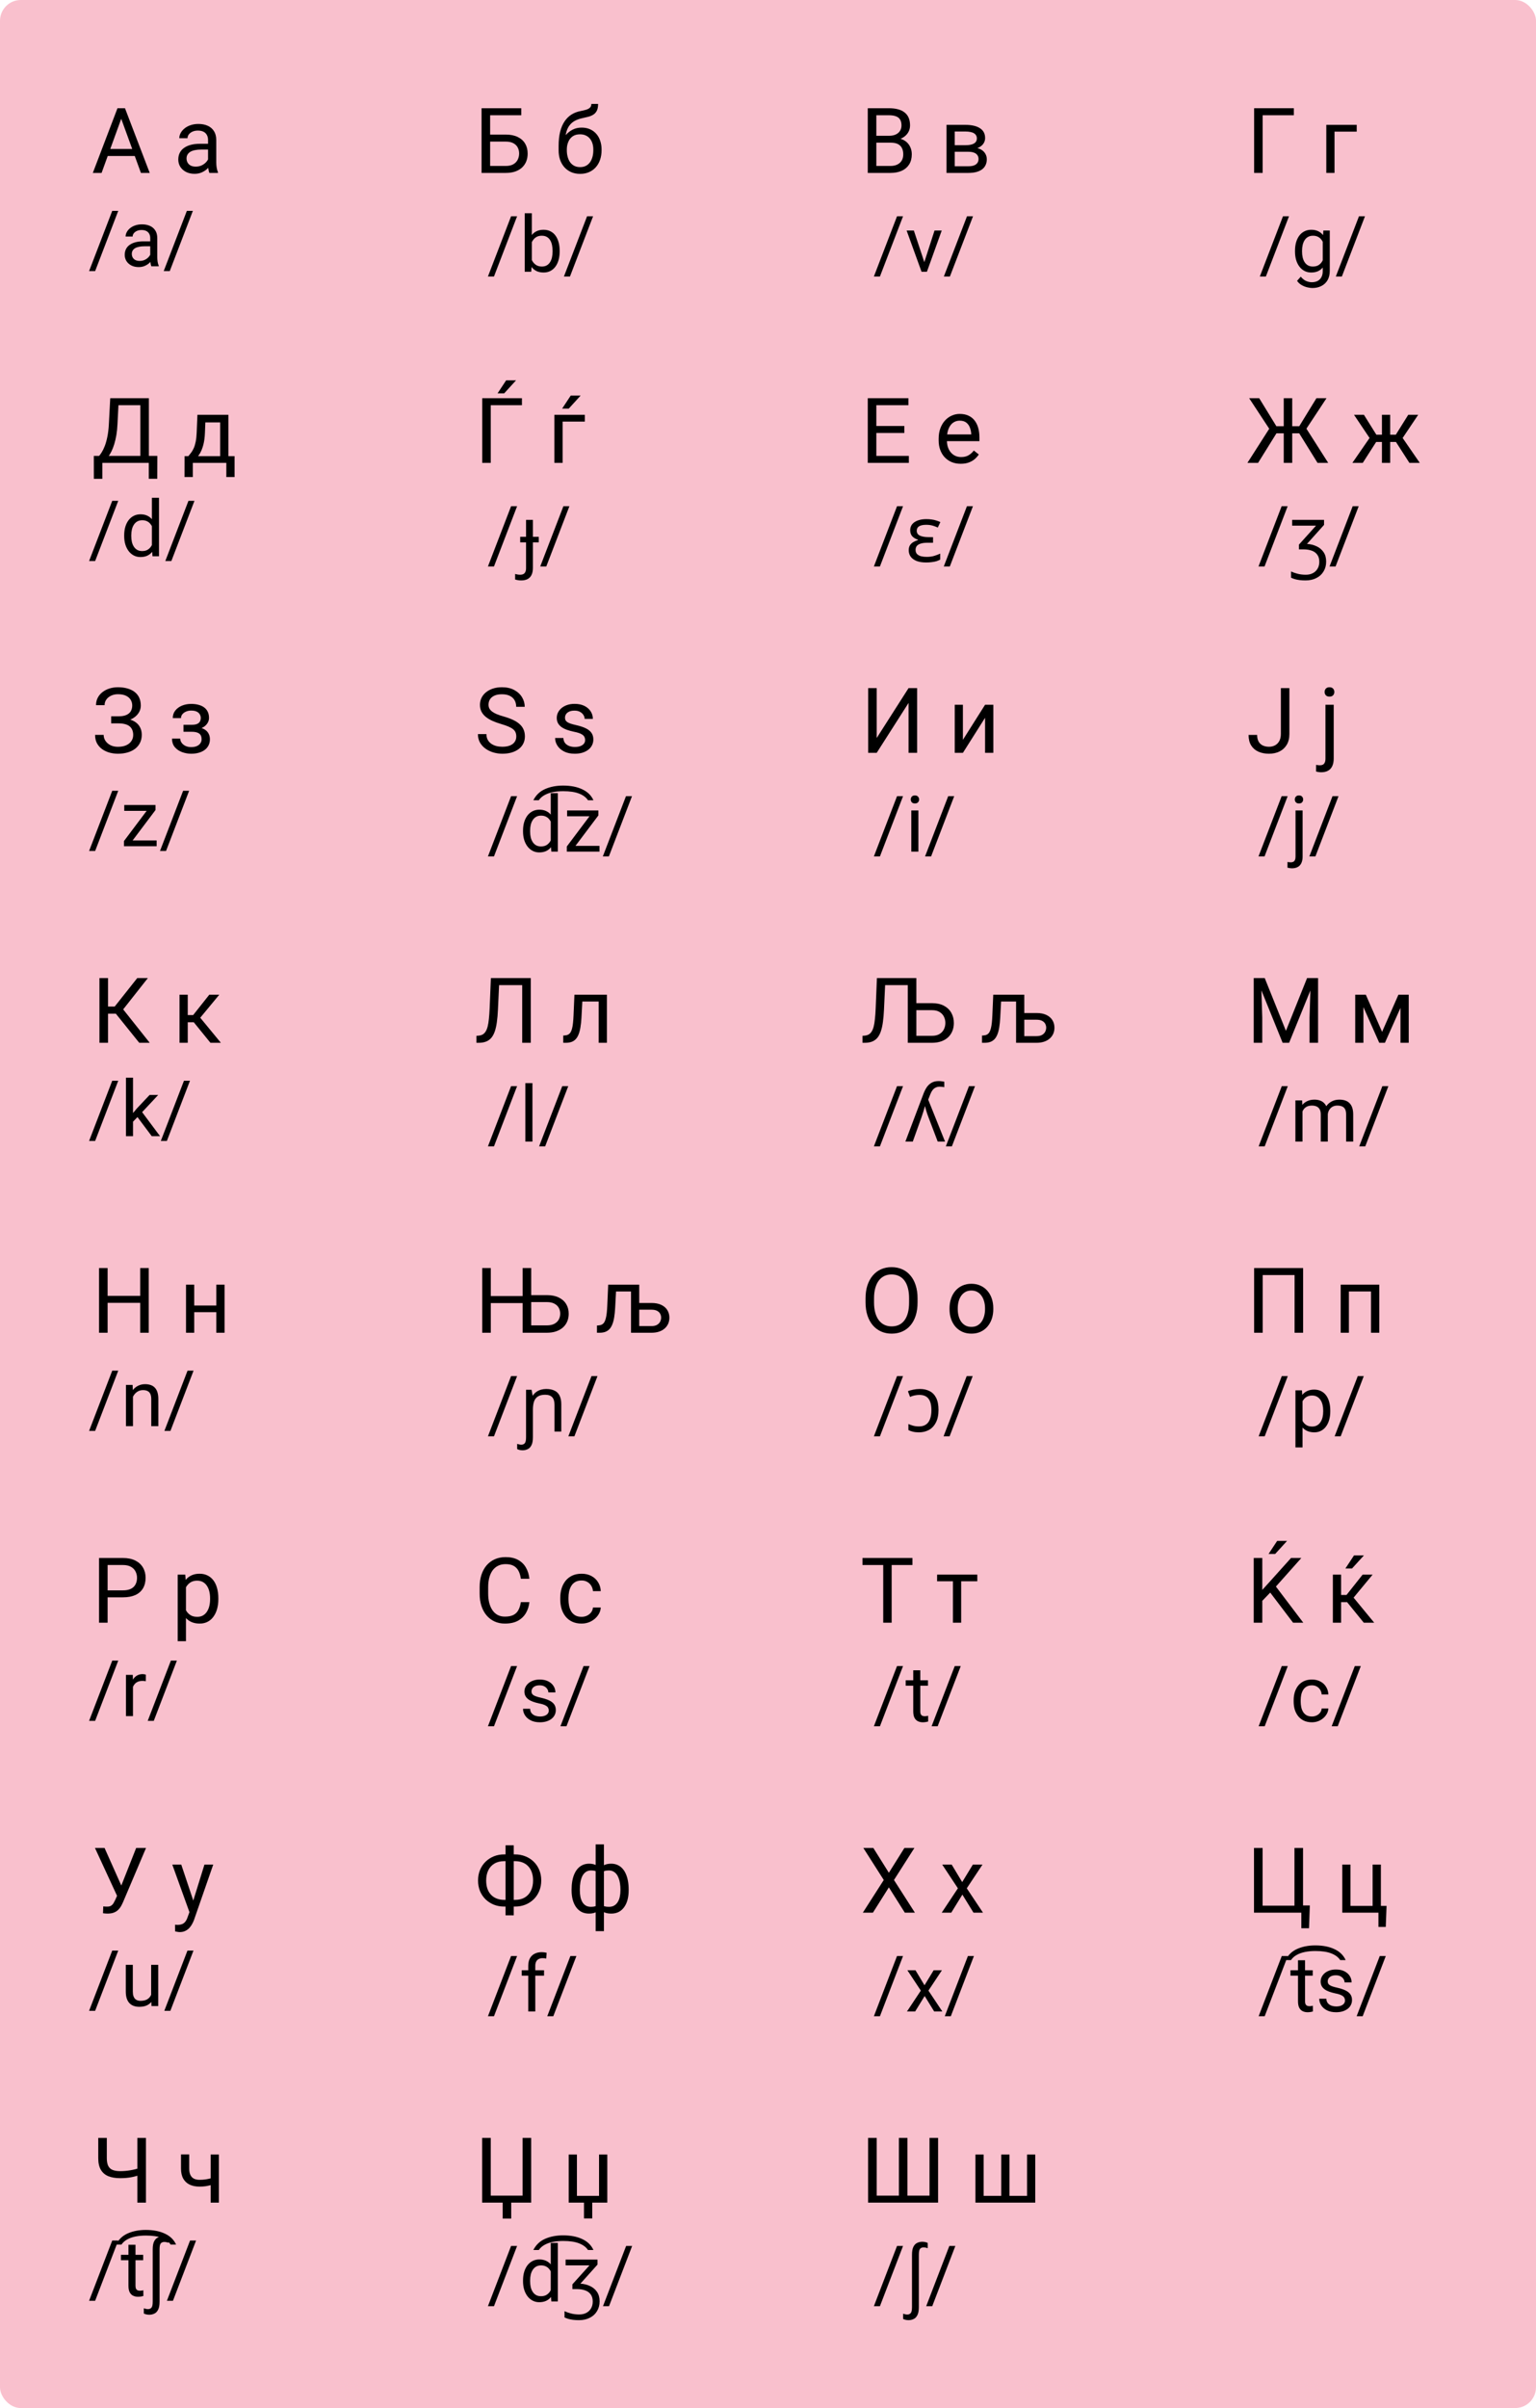 <svg width="1182" height="1852" viewBox="0 0 1182 1852" fill="none" xmlns="http://www.w3.org/2000/svg">
<rect width="1182" height="1852" rx="16" fill="#F9C0CD"/>
<path d="M90.998 162.172L73.215 208.49H68.557L86.369 162.172H90.998ZM115.607 199.408V183.09C115.607 181.84 115.354 180.756 114.846 179.838C114.357 178.901 113.615 178.178 112.619 177.67C111.623 177.162 110.393 176.908 108.928 176.908C107.561 176.908 106.359 177.143 105.324 177.611C104.309 178.08 103.508 178.695 102.922 179.457C102.355 180.219 102.072 181.039 102.072 181.918H96.652C96.652 180.785 96.945 179.662 97.531 178.549C98.117 177.436 98.957 176.43 100.051 175.531C101.164 174.613 102.492 173.891 104.035 173.363C105.598 172.817 107.336 172.543 109.25 172.543C111.555 172.543 113.586 172.934 115.344 173.715C117.121 174.496 118.508 175.678 119.504 177.26C120.52 178.822 121.027 180.785 121.027 183.149V197.914C121.027 198.969 121.115 200.092 121.291 201.283C121.486 202.475 121.77 203.5 122.141 204.359V204.828H116.486C116.213 204.203 115.998 203.373 115.842 202.338C115.686 201.283 115.607 200.307 115.607 199.408ZM116.545 185.609L116.604 189.418H111.125C109.582 189.418 108.205 189.545 106.994 189.799C105.783 190.033 104.768 190.395 103.947 190.883C103.127 191.371 102.502 191.986 102.072 192.729C101.643 193.451 101.428 194.301 101.428 195.277C101.428 196.274 101.652 197.182 102.102 198.002C102.551 198.822 103.225 199.477 104.123 199.965C105.041 200.434 106.164 200.668 107.492 200.668C109.152 200.668 110.617 200.317 111.887 199.613C113.156 198.91 114.162 198.051 114.904 197.035C115.666 196.02 116.076 195.033 116.135 194.076L118.449 196.684C118.312 197.504 117.941 198.412 117.336 199.408C116.73 200.404 115.92 201.361 114.904 202.279C113.908 203.178 112.717 203.93 111.33 204.535C109.963 205.121 108.42 205.414 106.701 205.414C104.553 205.414 102.668 204.994 101.047 204.154C99.445 203.315 98.195 202.192 97.297 200.785C96.418 199.359 95.978 197.768 95.978 196.01C95.978 194.311 96.311 192.817 96.975 191.527C97.639 190.219 98.596 189.135 99.846 188.276C101.096 187.397 102.6 186.733 104.357 186.283C106.115 185.834 108.078 185.609 110.246 185.609H116.545ZM148.42 162.172L130.637 208.49H125.979L143.791 162.172H148.42Z" fill="black"/>
<path d="M94.64 87.644L78.166 133H71.432L90.402 83.234H94.743L94.64 87.644ZM108.449 133L91.94 87.644L91.837 83.234H96.178L115.216 133H108.449ZM107.594 114.577V119.978H79.635V114.577H107.594ZM160.094 126.677V107.639C160.094 106.18 159.798 104.916 159.206 103.845C158.636 102.751 157.77 101.908 156.608 101.315C155.446 100.723 154.01 100.427 152.301 100.427C150.706 100.427 149.305 100.7 148.097 101.247C146.912 101.794 145.978 102.512 145.294 103.4C144.634 104.289 144.303 105.246 144.303 106.271H137.98C137.98 104.95 138.322 103.64 139.005 102.341C139.689 101.042 140.669 99.868 141.945 98.82C143.244 97.749 144.793 96.906 146.593 96.291C148.416 95.653 150.444 95.334 152.677 95.334C155.366 95.334 157.736 95.79 159.787 96.701C161.86 97.613 163.478 98.991 164.64 100.837C165.825 102.66 166.418 104.95 166.418 107.707V124.934C166.418 126.164 166.52 127.474 166.725 128.864C166.953 130.254 167.283 131.451 167.716 132.453V133H161.12C160.801 132.271 160.55 131.302 160.368 130.095C160.185 128.864 160.094 127.725 160.094 126.677ZM161.188 110.578L161.256 115.021H154.865C153.065 115.021 151.458 115.17 150.045 115.466C148.633 115.739 147.448 116.161 146.491 116.73C145.534 117.3 144.805 118.018 144.303 118.884C143.802 119.727 143.551 120.718 143.551 121.857C143.551 123.02 143.813 124.079 144.337 125.036C144.862 125.993 145.648 126.757 146.696 127.326C147.767 127.873 149.077 128.146 150.626 128.146C152.563 128.146 154.272 127.736 155.753 126.916C157.235 126.096 158.408 125.093 159.274 123.908C160.163 122.723 160.641 121.573 160.71 120.456L163.41 123.498C163.25 124.455 162.817 125.515 162.111 126.677C161.404 127.839 160.459 128.955 159.274 130.026C158.112 131.075 156.722 131.952 155.104 132.658C153.509 133.342 151.709 133.684 149.704 133.684C147.197 133.684 144.998 133.194 143.107 132.214C141.238 131.234 139.78 129.924 138.732 128.283C137.707 126.62 137.194 124.763 137.194 122.712C137.194 120.729 137.581 118.986 138.356 117.482C139.131 115.956 140.247 114.691 141.706 113.688C143.164 112.663 144.918 111.888 146.969 111.364C149.02 110.84 151.31 110.578 153.839 110.578H161.188Z" fill="black"/>
<path d="M397.918 166.344L380.135 212.662H375.477L393.289 166.344H397.918ZM403.807 164H409.256V202.848L408.787 209H403.807V164ZM430.672 192.887V193.502C430.672 195.807 430.399 197.945 429.852 199.918C429.305 201.871 428.504 203.57 427.449 205.016C426.395 206.461 425.106 207.584 423.582 208.385C422.059 209.186 420.311 209.586 418.338 209.586C416.326 209.586 414.559 209.244 413.035 208.561C411.531 207.857 410.262 206.852 409.227 205.543C408.191 204.234 407.361 202.652 406.736 200.797C406.131 198.941 405.711 196.852 405.477 194.527V191.832C405.711 189.488 406.131 187.389 406.736 185.533C407.361 183.678 408.191 182.096 409.227 180.787C410.262 179.459 411.531 178.453 413.035 177.77C414.539 177.066 416.287 176.715 418.279 176.715C420.272 176.715 422.039 177.105 423.582 177.887C425.125 178.648 426.414 179.742 427.449 181.168C428.504 182.594 429.305 184.303 429.852 186.295C430.399 188.268 430.672 190.465 430.672 192.887ZM425.223 193.502V192.887C425.223 191.305 425.076 189.82 424.783 188.434C424.49 187.027 424.022 185.797 423.377 184.742C422.732 183.668 421.883 182.828 420.828 182.223C419.774 181.598 418.475 181.285 416.932 181.285C415.565 181.285 414.373 181.52 413.357 181.988C412.361 182.457 411.512 183.092 410.809 183.893C410.106 184.674 409.529 185.572 409.08 186.588C408.65 187.584 408.328 188.619 408.113 189.693V196.754C408.426 198.121 408.934 199.439 409.637 200.709C410.359 201.959 411.316 202.984 412.508 203.785C413.719 204.586 415.213 204.986 416.99 204.986C418.455 204.986 419.705 204.693 420.74 204.107C421.795 203.502 422.645 202.672 423.289 201.617C423.953 200.562 424.441 199.342 424.754 197.955C425.066 196.568 425.223 195.084 425.223 193.502ZM456.395 166.344L438.611 212.662H433.953L451.766 166.344H456.395Z" fill="black"/>
<path d="M401.128 83.234V88.635H377.134V133H370.571V83.234H401.128ZM375.596 103.503H389.165C392.811 103.503 395.887 104.118 398.394 105.349C400.9 106.556 402.803 108.254 404.102 110.441C405.4 112.629 406.05 115.192 406.05 118.132C406.05 120.319 405.685 122.325 404.956 124.147C404.227 125.948 403.145 127.52 401.709 128.864C400.273 130.186 398.507 131.211 396.411 131.94C394.315 132.647 391.899 133 389.165 133H370.571V83.234H377.168V127.634H389.165C391.603 127.634 393.574 127.189 395.078 126.301C396.605 125.389 397.721 124.204 398.428 122.746C399.134 121.288 399.487 119.727 399.487 118.063C399.487 116.4 399.134 114.873 398.428 113.483C397.721 112.093 396.605 110.988 395.078 110.168C393.574 109.325 391.603 108.903 389.165 108.903H375.596V103.503ZM455.063 79.919H460.259C460.259 82.152 459.917 83.929 459.233 85.251C458.55 86.55 457.616 87.552 456.431 88.259C455.269 88.965 453.947 89.501 452.466 89.865C451.007 90.23 449.492 90.583 447.92 90.925C445.96 91.335 444.137 91.984 442.451 92.873C440.788 93.739 439.352 94.969 438.145 96.564C436.96 98.159 436.082 100.233 435.513 102.785C434.966 105.337 434.818 108.493 435.068 112.253V115.397H429.873V112.253C429.873 108.037 430.272 104.357 431.069 101.213C431.89 98.068 433.04 95.414 434.521 93.249C436.003 91.084 437.757 89.364 439.785 88.088C441.836 86.812 444.092 85.935 446.553 85.456C448.33 85.114 449.857 84.75 451.133 84.362C452.409 83.952 453.377 83.405 454.038 82.722C454.722 82.038 455.063 81.104 455.063 79.919ZM447.578 98.137C449.993 98.137 452.147 98.558 454.038 99.401C455.929 100.244 457.536 101.418 458.857 102.922C460.179 104.426 461.182 106.203 461.865 108.254C462.572 110.282 462.925 112.492 462.925 114.885V115.637C462.925 118.212 462.549 120.604 461.797 122.814C461.068 125.002 459.985 126.916 458.55 128.557C457.137 130.174 455.405 131.439 453.354 132.351C451.326 133.262 449.014 133.718 446.416 133.718C443.818 133.718 441.494 133.262 439.443 132.351C437.415 131.439 435.684 130.174 434.248 128.557C432.812 126.916 431.719 125.002 430.967 122.814C430.238 120.604 429.873 118.212 429.873 115.637V114.885C429.873 114.315 429.976 113.757 430.181 113.21C430.386 112.663 430.636 112.105 430.933 111.535C431.252 110.965 431.536 110.362 431.787 109.724C432.63 107.673 433.781 105.77 435.239 104.016C436.72 102.261 438.486 100.848 440.537 99.777C442.611 98.684 444.958 98.137 447.578 98.137ZM446.348 103.298C444.023 103.298 442.109 103.833 440.605 104.904C439.124 105.975 438.019 107.399 437.29 109.177C436.561 110.931 436.196 112.834 436.196 114.885V115.637C436.196 117.368 436.401 119.009 436.812 120.559C437.222 122.108 437.837 123.487 438.657 124.694C439.5 125.879 440.56 126.813 441.836 127.497C443.135 128.181 444.661 128.522 446.416 128.522C448.171 128.522 449.686 128.181 450.962 127.497C452.238 126.813 453.286 125.879 454.106 124.694C454.927 123.487 455.542 122.108 455.952 120.559C456.362 119.009 456.567 117.368 456.567 115.637V114.885C456.567 113.335 456.362 111.866 455.952 110.476C455.542 109.086 454.915 107.855 454.072 106.784C453.252 105.713 452.192 104.87 450.894 104.255C449.618 103.617 448.102 103.298 446.348 103.298Z" fill="black"/>
<path d="M694.918 166.344L677.135 212.662H672.477L690.289 166.344H694.918ZM710.475 204.107L719.147 177.301H724.684L713.287 209H709.654L710.475 204.107ZM703.238 177.301L712.174 204.254L712.789 209H709.156L697.672 177.301H703.238ZM748.766 166.344L730.983 212.662H726.324L744.137 166.344H748.766Z" fill="black"/>
<path d="M685.516 109.724H672.903L672.835 104.426H684.285C686.176 104.426 687.828 104.107 689.241 103.469C690.654 102.831 691.748 101.919 692.522 100.734C693.32 99.527 693.719 98.091 693.719 96.428C693.719 94.605 693.366 93.124 692.659 91.984C691.976 90.822 690.916 89.979 689.48 89.455C688.068 88.908 686.268 88.635 684.08 88.635H674.373V133H667.776V83.234H684.08C686.632 83.234 688.911 83.496 690.916 84.02C692.921 84.522 694.619 85.319 696.009 86.413C697.422 87.484 698.493 88.851 699.222 90.515C699.951 92.178 700.315 94.172 700.315 96.496C700.315 98.547 699.791 100.404 698.743 102.067C697.695 103.708 696.237 105.052 694.368 106.101C692.522 107.149 690.358 107.821 687.874 108.117L685.516 109.724ZM685.208 133H670.306L674.031 127.634H685.208C687.304 127.634 689.082 127.269 690.54 126.54C692.021 125.811 693.149 124.785 693.924 123.464C694.699 122.119 695.086 120.536 695.086 118.713C695.086 116.867 694.756 115.272 694.095 113.928C693.434 112.583 692.397 111.547 690.984 110.817C689.572 110.088 687.749 109.724 685.516 109.724H676.116L676.185 104.426H689.036L690.438 106.34C692.83 106.545 694.858 107.229 696.521 108.391C698.185 109.53 699.45 110.988 700.315 112.766C701.204 114.543 701.648 116.503 701.648 118.645C701.648 121.743 700.965 124.364 699.598 126.506C698.253 128.625 696.351 130.243 693.89 131.359C691.429 132.453 688.535 133 685.208 133ZM745.159 116.73H733.025L732.957 111.672H742.869C744.829 111.672 746.458 111.478 747.757 111.091C749.078 110.703 750.07 110.122 750.73 109.348C751.391 108.573 751.722 107.616 751.722 106.477C751.722 105.588 751.528 104.813 751.141 104.152C750.776 103.469 750.218 102.91 749.466 102.478C748.714 102.022 747.78 101.691 746.663 101.486C745.569 101.258 744.282 101.145 742.801 101.145H734.7V133H728.377V96.018H742.801C745.148 96.018 747.256 96.223 749.124 96.633C751.015 97.043 752.622 97.67 753.943 98.513C755.288 99.333 756.313 100.381 757.02 101.657C757.726 102.933 758.079 104.437 758.079 106.169C758.079 107.285 757.851 108.345 757.396 109.348C756.94 110.35 756.268 111.239 755.379 112.014C754.49 112.788 753.396 113.426 752.098 113.928C750.799 114.406 749.306 114.714 747.62 114.851L745.159 116.73ZM745.159 133H730.735L733.88 127.873H745.159C746.914 127.873 748.372 127.657 749.534 127.224C750.696 126.768 751.562 126.13 752.132 125.31C752.724 124.466 753.021 123.464 753.021 122.302C753.021 121.14 752.724 120.148 752.132 119.328C751.562 118.485 750.696 117.847 749.534 117.414C748.372 116.958 746.914 116.73 745.159 116.73H735.555L735.623 111.672H747.62L749.91 113.586C751.938 113.745 753.659 114.247 755.071 115.09C756.484 115.933 757.555 117.004 758.284 118.303C759.013 119.579 759.378 120.969 759.378 122.473C759.378 124.204 759.048 125.731 758.387 127.053C757.749 128.374 756.814 129.479 755.584 130.368C754.354 131.234 752.861 131.895 751.106 132.351C749.352 132.784 747.369 133 745.159 133Z" fill="black"/>
<path d="M991.918 166.344L974.135 212.662H969.477L987.289 166.344H991.918ZM1018.37 177.301H1023.3V208.326C1023.3 211.119 1022.73 213.502 1021.6 215.475C1020.46 217.447 1018.88 218.941 1016.85 219.957C1014.84 220.992 1012.51 221.51 1009.88 221.51C1008.78 221.51 1007.49 221.334 1006.01 220.982C1004.55 220.65 1003.1 220.074 1001.67 219.254C1000.27 218.453 999.086 217.369 998.129 216.002L1000.97 212.779C1002.3 214.381 1003.69 215.494 1005.13 216.119C1006.6 216.744 1008.04 217.057 1009.47 217.057C1011.19 217.057 1012.67 216.734 1013.92 216.09C1015.17 215.445 1016.14 214.488 1016.82 213.219C1017.52 211.969 1017.88 210.426 1017.88 208.59V184.273L1018.37 177.301ZM996.547 193.502V192.887C996.547 190.465 996.83 188.268 997.397 186.295C997.983 184.303 998.813 182.594 999.887 181.168C1000.98 179.742 1002.3 178.648 1003.84 177.887C1005.38 177.105 1007.12 176.715 1009.06 176.715C1011.05 176.715 1012.79 177.066 1014.27 177.77C1015.78 178.453 1017.05 179.459 1018.08 180.787C1019.13 182.096 1019.96 183.678 1020.57 185.533C1021.18 187.389 1021.6 189.488 1021.83 191.832V194.527C1021.62 196.852 1021.2 198.941 1020.57 200.797C1019.96 202.652 1019.13 204.234 1018.08 205.543C1017.05 206.852 1015.78 207.857 1014.27 208.561C1012.77 209.244 1011.01 209.586 1009 209.586C1007.1 209.586 1005.38 209.186 1003.84 208.385C1002.32 207.584 1001.01 206.461 999.916 205.016C998.822 203.57 997.983 201.871 997.397 199.918C996.83 197.945 996.547 195.807 996.547 193.502ZM1001.97 192.887V193.502C1001.97 195.084 1002.12 196.568 1002.44 197.955C1002.77 199.342 1003.27 200.562 1003.93 201.617C1004.61 202.672 1005.48 203.502 1006.54 204.107C1007.59 204.693 1008.85 204.986 1010.32 204.986C1012.11 204.986 1013.6 204.605 1014.77 203.844C1015.94 203.082 1016.87 202.076 1017.55 200.826C1018.26 199.576 1018.8 198.219 1019.19 196.754V189.693C1018.98 188.619 1018.65 187.584 1018.2 186.588C1017.77 185.572 1017.2 184.674 1016.5 183.893C1015.81 183.092 1014.96 182.457 1013.95 181.988C1012.93 181.52 1011.74 181.285 1010.38 181.285C1008.89 181.285 1007.61 181.598 1006.54 182.223C1005.48 182.828 1004.61 183.668 1003.93 184.742C1003.27 185.797 1002.77 187.027 1002.44 188.434C1002.12 189.82 1001.97 191.305 1001.97 192.887ZM1050.39 166.344L1032.61 212.662H1027.95L1045.77 166.344H1050.39Z" fill="black"/>
<path d="M995.641 83.234V88.635H971.646V133H965.084V83.234H995.641ZM1044.04 96.018V101.247H1026.95V133H1020.63V96.018H1044.04Z" fill="black"/>
<path d="M90.998 385.172L73.215 431.49H68.557L86.369 385.172H90.998ZM116.896 421.676V382.828H122.346V427.828H117.365L116.896 421.676ZM95.568 412.33V411.715C95.568 409.293 95.861 407.096 96.447 405.123C97.053 403.131 97.902 401.422 98.996 399.996C100.109 398.57 101.428 397.477 102.951 396.715C104.494 395.934 106.213 395.543 108.107 395.543C110.1 395.543 111.838 395.895 113.322 396.598C114.826 397.281 116.096 398.287 117.131 399.615C118.186 400.924 119.016 402.506 119.621 404.361C120.227 406.217 120.646 408.317 120.881 410.66V413.356C120.666 415.68 120.246 417.77 119.621 419.625C119.016 421.481 118.186 423.063 117.131 424.371C116.096 425.68 114.826 426.686 113.322 427.389C111.818 428.072 110.061 428.414 108.049 428.414C106.193 428.414 104.494 428.014 102.951 427.213C101.428 426.412 100.109 425.289 98.996 423.844C97.902 422.399 97.053 420.699 96.447 418.746C95.861 416.774 95.568 414.635 95.568 412.33ZM101.018 411.715V412.33C101.018 413.912 101.174 415.397 101.486 416.783C101.818 418.17 102.326 419.391 103.01 420.445C103.693 421.5 104.562 422.33 105.617 422.936C106.672 423.522 107.932 423.815 109.396 423.815C111.193 423.815 112.668 423.434 113.82 422.672C114.992 421.91 115.93 420.904 116.633 419.654C117.336 418.404 117.883 417.047 118.273 415.582V408.522C118.039 407.447 117.697 406.412 117.248 405.416C116.818 404.401 116.252 403.502 115.549 402.721C114.865 401.92 114.016 401.285 113 400.817C112.004 400.348 110.822 400.113 109.455 400.113C107.971 400.113 106.691 400.426 105.617 401.051C104.562 401.656 103.693 402.496 103.01 403.57C102.326 404.625 101.818 405.856 101.486 407.262C101.174 408.649 101.018 410.133 101.018 411.715ZM149.65 385.172L131.867 431.49H127.209L145.021 385.172H149.65Z" fill="black"/>
<path d="M115.353 350.634V356H77.687V350.634H115.353ZM78.747 350.634V368.236H72.218L72.184 350.634H78.747ZM121.095 350.634L121.027 368.202H114.499V350.634H121.095ZM108.893 306.234V311.635H87.086V306.234H108.893ZM114.567 306.234V356H108.004V306.234H114.567ZM84.831 306.234H91.427L90.402 326.264C90.265 329.271 89.98 332.051 89.547 334.604C89.114 337.133 88.579 339.446 87.941 341.542C87.303 343.638 86.574 345.518 85.753 347.182C84.933 348.822 84.056 350.246 83.122 351.454C82.187 352.639 81.207 353.619 80.182 354.394C79.18 355.146 78.165 355.681 77.14 356H74.132V350.634H76.251C76.844 349.996 77.516 349.073 78.268 347.865C79.043 346.658 79.806 345.097 80.558 343.183C81.333 341.246 82.005 338.887 82.575 336.107C83.167 333.327 83.566 330.046 83.771 326.264L84.831 306.234ZM151.925 319.018H158.249L157.702 332.86C157.565 336.369 157.166 339.4 156.505 341.952C155.845 344.504 155.001 346.68 153.976 348.48C152.951 350.258 151.8 351.75 150.524 352.958C149.271 354.166 147.972 355.18 146.627 356H143.483L143.654 350.839L144.953 350.805C145.705 349.916 146.434 349.005 147.14 348.07C147.847 347.113 148.496 345.985 149.088 344.687C149.681 343.365 150.171 341.758 150.558 339.867C150.968 337.953 151.23 335.618 151.344 332.86L151.925 319.018ZM153.498 319.018H175.749V356H169.425V324.862H153.498V319.018ZM142.047 350.805H180.5V366.903H174.176V356H148.371V366.903H142.013L142.047 350.805Z" fill="black"/>
<path d="M397.918 389.344L380.135 435.662H375.477L393.289 389.344H397.918ZM401.025 446.4C400.025 446.4 399.145 446.32 398.385 446.16C397.625 446.04 396.965 445.88 396.405 445.68V441.42C397.005 441.58 397.625 441.72 398.265 441.84C398.905 441.96 399.605 442.02 400.365 442.02C401.245 442.02 402.005 441.86 402.645 441.54C403.325 441.26 403.845 440.74 404.205 439.98C404.605 439.26 404.805 438.26 404.805 436.98V417.12H400.305V412.86H404.805V399.84H410.085V412.86H414.585V417.12H410.085V436.8C410.085 438.8 409.765 440.52 409.125 441.96C408.485 443.4 407.505 444.5 406.185 445.26C404.865 446.02 403.145 446.4 401.025 446.4ZM438.172 389.344L420.389 435.662H415.731L433.543 389.344H438.172Z" fill="black"/>
<path d="M401.641 306.234V311.635H377.646V356H371.084V306.234H401.641ZM382.876 302.543L389.507 292.494H397.129L387.969 302.543H382.876ZM450.039 319.018V324.247H432.949V356H426.626V319.018H450.039ZM432.573 314.267L439.204 304.218H446.826L437.666 314.267H432.573Z" fill="black"/>
<path d="M694.918 389.344L677.135 435.662H672.477L690.289 389.344H694.918ZM718.005 413.1V417.42H713.625C711.585 417.42 709.885 417.64 708.525 418.08C707.205 418.48 706.205 419.08 705.525 419.88C704.885 420.68 704.565 421.7 704.565 422.94C704.565 424.26 704.945 425.32 705.705 426.12C706.465 426.88 707.485 427.44 708.765 427.8C710.045 428.12 711.485 428.28 713.085 428.28C715.325 428.28 717.285 428.02 718.965 427.5C720.685 426.98 722.205 426.4 723.525 425.76V430.38C722.725 430.82 721.805 431.22 720.765 431.58C719.725 431.9 718.545 432.14 717.225 432.3C715.905 432.5 714.425 432.6 712.785 432.6C709.745 432.6 707.225 432.2 705.225 431.4C703.225 430.56 701.725 429.44 700.725 428.04C699.765 426.6 699.285 425 699.285 423.24C699.285 421.64 699.605 420.34 700.245 419.34C700.925 418.3 701.805 417.48 702.885 416.88C703.965 416.24 705.145 415.74 706.425 415.38V415.08C704.625 414.52 703.165 413.66 702.045 412.5C700.965 411.3 700.425 409.72 700.425 407.76C700.425 405.96 700.945 404.42 701.985 403.14C703.065 401.86 704.525 400.9 706.365 400.26C708.245 399.58 710.385 399.24 712.785 399.24C714.345 399.24 715.745 399.34 716.985 399.54C718.225 399.7 719.385 399.96 720.465 400.32C721.545 400.64 722.605 401.04 723.645 401.52L721.665 405.72C720.345 405.12 718.985 404.62 717.585 404.22C716.225 403.82 714.605 403.62 712.725 403.62C710.325 403.62 708.505 404 707.265 404.76C706.065 405.52 705.465 406.66 705.465 408.18C705.465 409.94 706.285 411.2 707.925 411.96C709.605 412.72 711.845 413.1 714.645 413.1H718.005ZM748.707 389.344L730.924 435.662H726.266L744.078 389.344H748.707Z" fill="black"/>
<path d="M699.393 350.634V356H673.04V350.634H699.393ZM674.373 306.234V356H667.776V306.234H674.373ZM695.906 327.631V332.997H673.04V327.631H695.906ZM699.051 306.234V311.635H673.04V306.234H699.051ZM739.314 356.684C736.74 356.684 734.404 356.251 732.308 355.385C730.234 354.496 728.445 353.254 726.941 351.659C725.46 350.064 724.321 348.173 723.523 345.985C722.726 343.798 722.327 341.405 722.327 338.808V337.372C722.327 334.364 722.771 331.687 723.66 329.34C724.549 326.97 725.757 324.965 727.283 323.324C728.81 321.684 730.542 320.442 732.479 319.599C734.415 318.756 736.421 318.334 738.494 318.334C741.137 318.334 743.416 318.79 745.33 319.701C747.267 320.613 748.851 321.889 750.081 323.529C751.312 325.147 752.223 327.061 752.815 329.271C753.408 331.459 753.704 333.852 753.704 336.449V339.286H726.087V334.125H747.381V333.646C747.29 332.006 746.948 330.411 746.355 328.861C745.786 327.312 744.874 326.036 743.621 325.033C742.368 324.031 740.659 323.529 738.494 323.529C737.059 323.529 735.737 323.837 734.529 324.452C733.322 325.045 732.285 325.933 731.419 327.118C730.553 328.303 729.881 329.75 729.402 331.459C728.924 333.168 728.685 335.139 728.685 337.372V338.808C728.685 340.562 728.924 342.214 729.402 343.764C729.904 345.29 730.621 346.635 731.556 347.797C732.513 348.959 733.663 349.87 735.008 350.531C736.375 351.192 737.924 351.522 739.656 351.522C741.889 351.522 743.781 351.067 745.33 350.155C746.88 349.244 748.235 348.025 749.397 346.498L753.226 349.54C752.428 350.748 751.414 351.898 750.184 352.992C748.953 354.086 747.438 354.975 745.638 355.658C743.86 356.342 741.753 356.684 739.314 356.684Z" fill="black"/>
<path d="M990.889 389.344L973.106 435.662H968.448L986.26 389.344H990.889ZM1018.9 399.84V403.68L1005.76 418.32C1008.48 418.48 1010.96 419.1 1013.2 420.18C1015.44 421.22 1017.22 422.72 1018.54 424.68C1019.86 426.6 1020.52 429.02 1020.52 431.94C1020.52 434.78 1019.86 437.28 1018.54 439.44C1017.26 441.64 1015.42 443.34 1013.02 444.54C1010.66 445.78 1007.86 446.4 1004.62 446.4C1003.06 446.4 1001.6 446.32 1000.24 446.16C998.876 446 997.636 445.76 996.516 445.44C995.396 445.12 994.396 444.74 993.516 444.3V439.5C994.836 440.14 996.476 440.72 998.436 441.24C1000.4 441.76 1002.54 442.02 1004.86 442.02C1006.94 442.02 1008.74 441.62 1010.26 440.82C1011.82 440.02 1013.04 438.86 1013.92 437.34C1014.8 435.86 1015.24 434.1 1015.24 432.06C1015.24 429.82 1014.72 428 1013.68 426.6C1012.68 425.2 1011.28 424.18 1009.48 423.54C1007.68 422.86 1005.56 422.52 1003.12 422.52H999.576V418.86L1012.72 404.28H994.356V399.84H1018.9ZM1045.56 389.344L1027.77 435.662H1023.12L1040.93 389.344H1045.56Z" fill="black"/>
<path d="M979.029 333.271L961.256 306.234H968.98L982.208 327.802H991.573L990.514 333.271H979.029ZM982.584 332.758L968.126 356H959.923L978.414 327.084L982.584 332.758ZM994.41 306.234V356H987.882V306.234H994.41ZM1020.8 306.234L1002.96 333.271H991.812L990.787 327.802H999.811L1013.04 306.234H1020.8ZM1013.89 356L999.469 332.758L1003.67 327.084L1022.1 356H1013.89ZM1055.97 339.901L1041.95 319.018H1049.58L1059.15 334.33H1066.53L1065.61 339.901H1055.97ZM1059.42 339.252L1048.69 356H1040.69L1055.42 334.672L1059.42 339.252ZM1069.78 319.018V356H1063.45V319.018H1069.78ZM1091.34 319.018L1077.33 339.901H1067.69L1066.7 334.33H1074.12L1083.69 319.018H1091.34ZM1084.58 356L1073.81 339.252L1077.88 334.672L1092.57 356H1084.58Z" fill="black"/>
<path d="M90.998 608.172L73.215 654.49H68.557L86.369 608.172H90.998ZM120.529 646.375V650.828H97.473V646.375H120.529ZM119.68 622.967L98.703 650.828H95.393V646.844L116.223 619.129H119.68V622.967ZM117.277 619.129V623.611H95.627V619.129H117.277ZM145.549 608.172L127.766 654.49H123.107L140.92 608.172H145.549Z" fill="black"/>
<path d="M91.461 555.108H85.548V550.904H91.222C93.729 550.904 95.757 550.551 97.306 549.845C98.856 549.138 99.984 548.159 100.69 546.905C101.396 545.652 101.75 544.205 101.75 542.564C101.75 540.992 101.362 539.557 100.587 538.258C99.813 536.936 98.616 535.888 96.999 535.113C95.381 534.316 93.296 533.917 90.744 533.917C88.83 533.917 87.098 534.282 85.548 535.011C83.999 535.717 82.768 536.708 81.857 537.984C80.945 539.238 80.49 540.685 80.49 542.325H73.893C73.893 540.206 74.337 538.303 75.226 536.617C76.115 534.908 77.334 533.461 78.883 532.276C80.433 531.069 82.222 530.146 84.249 529.508C86.3 528.87 88.465 528.551 90.744 528.551C93.41 528.551 95.825 528.858 97.99 529.474C100.154 530.066 102.012 530.955 103.561 532.14C105.111 533.325 106.295 534.794 107.116 536.549C107.936 538.303 108.346 540.343 108.346 542.667C108.346 544.376 107.947 545.982 107.15 547.486C106.352 548.99 105.213 550.312 103.732 551.451C102.251 552.59 100.473 553.491 98.4 554.151C96.326 554.789 94.013 555.108 91.461 555.108ZM85.548 552.203H91.461C94.264 552.203 96.759 552.488 98.947 553.058C101.134 553.627 102.98 554.459 104.484 555.553C105.988 556.646 107.127 558.002 107.902 559.62C108.699 561.215 109.098 563.049 109.098 565.123C109.098 567.447 108.642 569.509 107.731 571.31C106.842 573.11 105.578 574.636 103.937 575.89C102.296 577.143 100.348 578.089 98.092 578.727C95.859 579.365 93.41 579.684 90.744 579.684C88.602 579.684 86.483 579.41 84.386 578.863C82.313 578.294 80.433 577.428 78.747 576.266C77.06 575.081 75.705 573.577 74.679 571.754C73.677 569.931 73.175 567.743 73.175 565.191H79.772C79.772 566.855 80.228 568.382 81.139 569.771C82.073 571.161 83.361 572.278 85.001 573.121C86.642 573.941 88.556 574.352 90.744 574.352C93.25 574.352 95.369 573.964 97.101 573.189C98.856 572.392 100.189 571.31 101.1 569.942C102.034 568.552 102.501 566.992 102.501 565.26C102.501 563.733 102.251 562.411 101.75 561.295C101.271 560.156 100.553 559.221 99.596 558.492C98.662 557.763 97.489 557.228 96.076 556.886C94.686 556.521 93.068 556.339 91.222 556.339H85.548V552.203ZM147.995 561.329H141.193V557.433H147.482C149.237 557.433 150.626 557.216 151.652 556.783C152.677 556.327 153.406 555.701 153.839 554.903C154.272 554.106 154.489 553.172 154.489 552.101C154.489 551.144 154.238 550.243 153.737 549.4C153.258 548.535 152.484 547.84 151.413 547.315C150.342 546.769 148.906 546.495 147.106 546.495C145.648 546.495 144.326 546.757 143.141 547.281C141.956 547.783 141.011 548.478 140.304 549.366C139.621 550.232 139.279 551.212 139.279 552.306H132.956C132.956 550.05 133.594 548.113 134.87 546.495C136.168 544.854 137.889 543.59 140.031 542.701C142.195 541.812 144.554 541.368 147.106 541.368C149.248 541.368 151.162 541.607 152.848 542.086C154.557 542.542 156.004 543.225 157.189 544.137C158.374 545.025 159.274 546.142 159.889 547.486C160.527 548.808 160.846 550.346 160.846 552.101C160.846 553.354 160.55 554.539 159.958 555.655C159.365 556.772 158.511 557.763 157.394 558.629C156.278 559.472 154.922 560.133 153.327 560.611C151.754 561.09 149.977 561.329 147.995 561.329ZM141.193 558.937H147.995C150.205 558.937 152.153 559.153 153.839 559.586C155.526 559.996 156.938 560.611 158.078 561.432C159.217 562.252 160.071 563.266 160.641 564.474C161.234 565.659 161.53 567.026 161.53 568.575C161.53 570.307 161.177 571.868 160.47 573.258C159.787 574.625 158.807 575.787 157.531 576.744C156.255 577.701 154.728 578.43 152.951 578.932C151.196 579.433 149.248 579.684 147.106 579.684C144.713 579.684 142.389 579.273 140.133 578.453C137.877 577.633 136.02 576.368 134.562 574.659C133.104 572.927 132.375 570.729 132.375 568.062H138.698C138.698 569.179 139.051 570.239 139.757 571.241C140.464 572.244 141.444 573.053 142.697 573.668C143.973 574.283 145.443 574.591 147.106 574.591C148.883 574.591 150.364 574.317 151.549 573.771C152.734 573.224 153.623 572.494 154.215 571.583C154.831 570.672 155.138 569.68 155.138 568.609C155.138 567.219 154.865 566.103 154.318 565.26C153.771 564.417 152.928 563.801 151.789 563.414C150.672 563.004 149.237 562.799 147.482 562.799H141.193V558.937Z" fill="black"/>
<path d="M397.918 612.344L380.135 658.662H375.477L393.289 612.344H397.918ZM423.816 648.848V610H429.266V655H424.285L423.816 648.848ZM402.488 639.502V638.887C402.488 636.465 402.781 634.268 403.367 632.295C403.973 630.303 404.822 628.594 405.916 627.168C407.029 625.742 408.348 624.648 409.871 623.887C411.414 623.105 413.133 622.715 415.027 622.715C417.02 622.715 418.758 623.066 420.242 623.77C421.746 624.453 423.016 625.459 424.051 626.787C425.106 628.096 425.936 629.678 426.541 631.533C427.147 633.389 427.566 635.488 427.801 637.832V640.527C427.586 642.852 427.166 644.941 426.541 646.797C425.936 648.652 425.106 650.234 424.051 651.543C423.016 652.852 421.746 653.857 420.242 654.561C418.738 655.244 416.981 655.586 414.969 655.586C413.113 655.586 411.414 655.186 409.871 654.385C408.348 653.584 407.029 652.461 405.916 651.016C404.822 649.57 403.973 647.871 403.367 645.918C402.781 643.945 402.488 641.807 402.488 639.502ZM407.938 638.887V639.502C407.938 641.084 408.094 642.568 408.406 643.955C408.738 645.342 409.246 646.562 409.93 647.617C410.613 648.672 411.482 649.502 412.537 650.107C413.592 650.693 414.852 650.986 416.316 650.986C418.113 650.986 419.588 650.605 420.74 649.844C421.912 649.082 422.85 648.076 423.553 646.826C424.256 645.576 424.803 644.219 425.193 642.754V635.693C424.959 634.619 424.617 633.584 424.168 632.588C423.738 631.572 423.172 630.674 422.469 629.893C421.785 629.092 420.936 628.457 419.92 627.988C418.924 627.52 417.742 627.285 416.375 627.285C414.891 627.285 413.611 627.598 412.537 628.223C411.482 628.828 410.613 629.668 409.93 630.742C409.246 631.797 408.738 633.027 408.406 634.434C408.094 635.82 407.938 637.305 407.938 638.887ZM433.332 604.18C439.172 604.18 444.092 605.14 448.092 607.06C452.132 608.94 454.992 611.74 456.672 615.46H452.472C451.072 613.3 448.812 611.6 445.692 610.36C442.612 609.12 438.512 608.5 433.392 608.5C430.552 608.5 427.912 608.74 425.472 609.22C423.032 609.7 420.892 610.46 419.052 611.5C417.212 612.5 415.732 613.82 414.612 615.46H410.412C412.452 611.46 415.492 608.58 419.532 606.82C423.532 605.06 428.132 604.18 433.332 604.18ZM461.316 650.547V655H438.26V650.547H461.316ZM460.467 627.139L439.49 655H436.18V651.016L457.01 623.301H460.467V627.139ZM458.065 623.301V627.783H436.414V623.301H458.065ZM486.336 612.344L468.553 658.662H463.895L481.707 612.344H486.336Z" fill="black"/>
<path d="M397.3 566.422C397.3 565.26 397.118 564.234 396.753 563.346C396.411 562.434 395.796 561.614 394.907 560.885C394.041 560.156 392.834 559.461 391.284 558.8C389.757 558.139 387.821 557.467 385.474 556.783C383.013 556.054 380.791 555.245 378.809 554.356C376.826 553.445 375.129 552.408 373.716 551.246C372.303 550.084 371.221 548.751 370.469 547.247C369.717 545.743 369.341 544.023 369.341 542.086C369.341 540.149 369.74 538.36 370.537 536.72C371.335 535.079 372.474 533.655 373.955 532.447C375.459 531.217 377.248 530.26 379.321 529.576C381.395 528.893 383.708 528.551 386.26 528.551C389.997 528.551 393.164 529.269 395.762 530.704C398.382 532.117 400.376 533.974 401.743 536.275C403.11 538.554 403.794 540.992 403.794 543.59H397.231C397.231 541.721 396.833 540.069 396.035 538.634C395.238 537.175 394.03 536.036 392.412 535.216C390.794 534.373 388.743 533.951 386.26 533.951C383.913 533.951 381.976 534.304 380.449 535.011C378.923 535.717 377.783 536.674 377.031 537.882C376.302 539.09 375.938 540.468 375.938 542.018C375.938 543.066 376.154 544.023 376.587 544.889C377.043 545.732 377.738 546.518 378.672 547.247C379.629 547.976 380.837 548.648 382.295 549.264C383.776 549.879 385.542 550.471 387.593 551.041C390.418 551.839 392.856 552.727 394.907 553.707C396.958 554.687 398.644 555.792 399.966 557.022C401.31 558.23 402.301 559.609 402.939 561.158C403.6 562.685 403.931 564.417 403.931 566.354C403.931 568.382 403.521 570.216 402.7 571.856C401.88 573.497 400.706 574.898 399.18 576.061C397.653 577.223 395.819 578.123 393.677 578.761C391.558 579.376 389.188 579.684 386.567 579.684C384.266 579.684 381.999 579.365 379.766 578.727C377.555 578.089 375.539 577.132 373.716 575.855C371.916 574.579 370.469 573.007 369.375 571.139C368.304 569.247 367.769 567.06 367.769 564.576H374.331C374.331 566.285 374.661 567.755 375.322 568.985C375.983 570.193 376.883 571.196 378.022 571.993C379.185 572.791 380.495 573.383 381.953 573.771C383.434 574.135 384.972 574.317 386.567 574.317C388.869 574.317 390.817 573.998 392.412 573.36C394.007 572.722 395.215 571.811 396.035 570.626C396.878 569.441 397.3 568.04 397.3 566.422ZM450.278 569.19C450.278 568.279 450.073 567.436 449.663 566.661C449.276 565.864 448.467 565.146 447.236 564.508C446.029 563.847 444.206 563.277 441.768 562.799C439.717 562.366 437.86 561.853 436.196 561.261C434.556 560.668 433.154 559.951 431.992 559.107C430.853 558.264 429.976 557.273 429.36 556.134C428.745 554.994 428.438 553.661 428.438 552.135C428.438 550.676 428.757 549.298 429.395 547.999C430.055 546.7 430.978 545.549 432.163 544.547C433.371 543.544 434.818 542.758 436.504 542.188C438.19 541.619 440.07 541.334 442.144 541.334C445.106 541.334 447.635 541.858 449.731 542.906C451.828 543.954 453.434 545.356 454.551 547.11C455.667 548.842 456.226 550.768 456.226 552.887H449.902C449.902 551.861 449.595 550.87 448.979 549.913C448.387 548.933 447.51 548.124 446.348 547.486C445.208 546.848 443.807 546.529 442.144 546.529C440.389 546.529 438.965 546.803 437.871 547.35C436.8 547.874 436.014 548.546 435.513 549.366C435.034 550.187 434.795 551.052 434.795 551.964C434.795 552.647 434.909 553.263 435.137 553.81C435.387 554.334 435.82 554.824 436.436 555.279C437.051 555.712 437.917 556.122 439.033 556.51C440.15 556.897 441.574 557.285 443.306 557.672C446.336 558.355 448.831 559.176 450.791 560.133C452.751 561.09 454.209 562.263 455.166 563.653C456.123 565.043 456.602 566.729 456.602 568.712C456.602 570.33 456.26 571.811 455.576 573.155C454.915 574.5 453.947 575.662 452.671 576.642C451.418 577.599 449.914 578.351 448.159 578.897C446.427 579.422 444.479 579.684 442.314 579.684C439.056 579.684 436.299 579.103 434.043 577.94C431.787 576.778 430.078 575.274 428.916 573.429C427.754 571.583 427.173 569.635 427.173 567.584H433.53C433.621 569.316 434.123 570.694 435.034 571.72C435.946 572.722 437.062 573.44 438.384 573.873C439.705 574.283 441.016 574.488 442.314 574.488C444.046 574.488 445.493 574.26 446.655 573.805C447.84 573.349 448.74 572.722 449.355 571.925C449.971 571.127 450.278 570.216 450.278 569.19Z" fill="black"/>
<path d="M694.918 612.344L677.135 658.662H672.477L690.289 612.344H694.918ZM706.725 623.301V655H701.275V623.301H706.725ZM700.865 614.893C700.865 614.014 701.129 613.271 701.656 612.666C702.203 612.061 703.004 611.758 704.059 611.758C705.094 611.758 705.885 612.061 706.432 612.666C706.998 613.271 707.281 614.014 707.281 614.893C707.281 615.732 706.998 616.455 706.432 617.061C705.885 617.646 705.094 617.939 704.059 617.939C703.004 617.939 702.203 617.646 701.656 617.061C701.129 616.455 700.865 615.732 700.865 614.893ZM734.293 612.344L716.51 658.662H711.852L729.664 612.344H734.293Z" fill="black"/>
<path d="M674.646 567.584L699.153 529.234H705.75V579H699.153V540.616L674.646 579H668.084V529.234H674.646V567.584ZM740.989 568.985L758.045 542.018H764.402V579H758.045V552.032L740.989 579H734.7V542.018H740.989V568.985Z" fill="black"/>
<path d="M990.889 612.344L973.106 658.662H968.448L986.26 612.344H990.889ZM996.954 623.301H1002.4V658.779C1002.4 660.713 1002.09 662.354 1001.47 663.701C1000.86 665.049 999.942 666.064 998.712 666.748C997.501 667.451 995.967 667.803 994.112 667.803C993.624 667.803 993.057 667.754 992.413 667.656C991.749 667.559 991.192 667.441 990.743 667.305L990.772 662.939C991.143 663.018 991.563 663.076 992.032 663.115C992.501 663.174 992.911 663.203 993.262 663.203C994.063 663.203 994.737 663.057 995.284 662.764C995.831 662.471 996.241 662.002 996.514 661.357C996.807 660.713 996.954 659.854 996.954 658.779V623.301ZM996.397 614.893C996.397 614.014 996.671 613.271 997.217 612.666C997.764 612.061 998.555 611.758 999.591 611.758C1000.65 611.758 1001.45 612.061 1001.99 612.666C1002.54 613.271 1002.81 614.014 1002.81 614.893C1002.81 615.732 1002.54 616.455 1001.99 617.061C1001.45 617.646 1000.65 617.939 999.591 617.939C998.555 617.939 997.764 617.646 997.217 617.061C996.671 616.455 996.397 615.732 996.397 614.893ZM1030.03 612.344L1012.25 658.662H1007.59L1025.4 612.344H1030.03Z" fill="black"/>
<path d="M985.66 564.474V529.234H992.223V564.474C992.223 567.755 991.55 570.523 990.206 572.779C988.862 575.035 987.005 576.756 984.635 577.94C982.288 579.103 979.588 579.684 976.534 579.684C973.481 579.684 970.769 579.16 968.399 578.111C966.03 577.063 964.173 575.468 962.828 573.326C961.484 571.184 960.812 568.484 960.812 565.226H967.408C967.408 567.322 967.796 569.042 968.57 570.387C969.345 571.731 970.416 572.722 971.783 573.36C973.173 573.998 974.757 574.317 976.534 574.317C978.266 574.317 979.815 573.953 981.183 573.224C982.573 572.472 983.666 571.367 984.464 569.908C985.261 568.427 985.66 566.616 985.66 564.474ZM1019.98 542.018H1026.33V583.409C1026.33 585.665 1025.97 587.579 1025.24 589.151C1024.53 590.724 1023.46 591.909 1022.03 592.706C1020.61 593.526 1018.83 593.937 1016.66 593.937C1016.09 593.937 1015.43 593.88 1014.68 593.766C1013.9 593.652 1013.25 593.515 1012.73 593.355L1012.76 588.263C1013.2 588.354 1013.69 588.422 1014.23 588.468C1014.78 588.536 1015.26 588.57 1015.67 588.57C1016.6 588.57 1017.39 588.399 1018.03 588.058C1018.67 587.716 1019.14 587.169 1019.46 586.417C1019.81 585.665 1019.98 584.662 1019.98 583.409V542.018ZM1019.33 532.208C1019.33 531.183 1019.65 530.317 1020.28 529.61C1020.92 528.904 1021.85 528.551 1023.05 528.551C1024.28 528.551 1025.22 528.904 1025.86 529.61C1026.49 530.317 1026.81 531.183 1026.81 532.208C1026.81 533.188 1026.49 534.031 1025.86 534.737C1025.22 535.421 1024.28 535.763 1023.05 535.763C1021.85 535.763 1020.92 535.421 1020.28 534.737C1019.65 534.031 1019.33 533.188 1019.33 532.208Z" fill="black"/>
<path d="M90.998 831.172L73.215 877.49H68.557L86.369 831.172H90.998ZM102.365 828.828V873.828H96.916V828.828H102.365ZM121.73 842.129L107.902 856.924L100.168 864.951L99.728 859.18L105.266 852.559L115.109 842.129H121.73ZM116.779 873.828L105.471 858.711L108.283 853.877L123.166 873.828H116.779ZM146.193 831.172L128.41 877.49H123.752L141.564 831.172H146.193Z" fill="black"/>
<path d="M83.122 752.234V802H76.525V752.234H83.122ZM113.781 752.234L92.179 779.612H80.49L79.464 774.144H88.249L105.612 752.234H113.781ZM107.15 802L88.454 778.758L92.145 772.981L115.216 802H107.15ZM144.474 765.018V802H138.151V765.018H144.474ZM168.742 765.018L151.208 786.209H142.355L141.398 780.672H148.644L161.051 765.018H168.742ZM161.94 802L148.336 785.252L152.404 780.672L169.972 802H161.94Z" fill="black"/>
<path d="M397.918 835.344L380.135 881.662H375.477L393.289 835.344H397.918ZM409.725 833V878H404.275V833H409.725ZM437.293 835.344L419.51 881.662H414.852L432.664 835.344H437.293Z" fill="black"/>
<path d="M402.769 752.234V757.635H380.005V752.234H402.769ZM408.442 752.234V802H401.846V752.234H408.442ZM377.749 752.234H384.312L383.184 776.604C383.024 780.114 382.751 783.247 382.363 786.004C381.999 788.738 381.475 791.119 380.791 793.147C380.107 795.153 379.219 796.816 378.125 798.138C377.031 799.437 375.687 800.405 374.092 801.043C372.52 801.681 370.628 802 368.418 802H366.641V796.634L368.008 796.531C369.284 796.44 370.378 796.155 371.289 795.677C372.223 795.175 373.009 794.424 373.647 793.421C374.308 792.418 374.844 791.119 375.254 789.524C375.664 787.929 375.983 785.981 376.211 783.68C376.462 781.355 376.655 778.644 376.792 775.545L377.749 752.234ZM461.455 765.018V770.247H443.579V765.018H461.455ZM467.026 765.018V802H460.703V765.018H467.026ZM442.041 765.018H448.398L447.441 782.859C447.282 785.617 447.02 788.055 446.655 790.174C446.313 792.27 445.835 794.07 445.22 795.574C444.627 797.078 443.875 798.309 442.964 799.266C442.075 800.2 441.004 800.895 439.751 801.351C438.498 801.784 437.051 802 435.41 802H433.428V796.429L434.795 796.326C435.775 796.258 436.606 796.03 437.29 795.643C437.996 795.255 438.589 794.686 439.067 793.934C439.546 793.159 439.933 792.168 440.229 790.96C440.549 789.752 440.788 788.317 440.947 786.653C441.13 784.99 441.266 783.053 441.357 780.843L442.041 765.018Z" fill="black"/>
<path d="M694.918 835.344L677.135 881.662H672.477L690.289 835.344H694.918ZM727.245 878H721.605L714.645 859.7C714.245 858.62 713.865 857.58 713.505 856.58C713.185 855.58 712.885 854.62 712.605 853.7C712.325 852.74 712.105 851.82 711.945 850.94H711.705C711.465 851.94 711.085 853.26 710.565 854.9C710.045 856.5 709.505 858.12 708.945 859.76L702.405 878H696.705L710.565 841.4C711.325 839.36 712.205 837.6 713.205 836.12C714.245 834.64 715.485 833.5 716.925 832.7C718.405 831.86 720.185 831.44 722.265 831.44C723.225 831.44 724.065 831.5 724.785 831.62C725.505 831.7 726.125 831.8 726.645 831.92V836.12C726.245 836.04 725.725 835.96 725.085 835.88C724.445 835.8 723.785 835.76 723.105 835.76C721.905 835.76 720.845 836 719.925 836.48C719.005 836.92 718.225 837.58 717.585 838.46C716.945 839.3 716.405 840.3 715.965 841.46L714.285 845.72L727.245 878ZM750.289 835.344L732.506 881.662H727.848L745.66 835.344H750.289Z" fill="black"/>
<path d="M674.817 752.234H681.38L680.252 776.604C680.092 780.114 679.819 783.247 679.432 786.004C679.067 788.738 678.543 791.119 677.859 793.147C677.176 795.153 676.287 796.816 675.193 798.138C674.1 799.437 672.755 800.405 671.16 801.043C669.588 801.681 667.697 802 665.486 802H663.709V796.634L665.076 796.531C666.352 796.44 667.446 796.155 668.357 795.677C669.292 795.175 670.078 794.424 670.716 793.421C671.377 792.418 671.912 791.119 672.322 789.524C672.732 787.929 673.051 785.981 673.279 783.68C673.53 781.355 673.724 778.644 673.86 775.545L674.817 752.234ZM699.495 752.234V757.635H677.073V752.234H699.495ZM703.597 771.512H717.166C720.812 771.512 723.877 772.173 726.36 773.494C728.867 774.816 730.77 776.627 732.068 778.929C733.367 781.23 734.017 783.851 734.017 786.79C734.017 788.978 733.652 790.994 732.923 792.84C732.194 794.686 731.111 796.303 729.676 797.693C728.24 799.061 726.474 800.12 724.378 800.872C722.304 801.624 719.9 802 717.166 802H698.572V752.234H705.169V796.634H717.166C719.604 796.634 721.575 796.155 723.079 795.198C724.606 794.241 725.722 793.011 726.429 791.507C727.135 789.98 727.488 788.385 727.488 786.722C727.488 785.058 727.135 783.486 726.429 782.005C725.722 780.501 724.606 779.282 723.079 778.348C721.575 777.391 719.604 776.912 717.166 776.912H703.597V771.512ZM764.334 765.018H770.657L769.7 782.859C769.541 785.617 769.29 788.055 768.948 790.174C768.606 792.27 768.128 794.07 767.513 795.574C766.92 797.078 766.168 798.309 765.257 799.266C764.345 800.2 763.263 800.895 762.01 801.351C760.779 801.784 759.344 802 757.703 802H755.687V796.429L757.088 796.326C758.045 796.258 758.865 796.03 759.549 795.643C760.255 795.255 760.848 794.686 761.326 793.934C761.805 793.159 762.192 792.168 762.488 790.96C762.807 789.752 763.058 788.317 763.24 786.653C763.423 784.99 763.559 783.053 763.65 780.843L764.334 765.018ZM782.654 765.018V770.247H765.667V765.018H782.654ZM786.517 779.1H797.625C800.633 779.1 803.162 779.59 805.213 780.569C807.264 781.549 808.813 782.894 809.861 784.603C810.91 786.312 811.434 788.248 811.434 790.413C811.434 792.031 811.137 793.546 810.545 794.959C809.952 796.349 809.064 797.579 807.879 798.65C806.717 799.699 805.281 800.519 803.572 801.111C801.863 801.704 799.881 802 797.625 802H781.902V765.018H788.226V796.873H797.625C799.471 796.873 800.929 796.543 802 795.882C803.094 795.221 803.88 794.389 804.358 793.387C804.837 792.384 805.076 791.37 805.076 790.345C805.076 789.342 804.837 788.374 804.358 787.439C803.88 786.505 803.094 785.742 802 785.149C800.929 784.557 799.471 784.261 797.625 784.261H786.517V779.1Z" fill="black"/>
<path d="M990.998 835.344L973.215 881.662H968.557L986.369 835.344H990.998ZM1002.31 852.6V878H996.857V846.301H1002.01L1002.31 852.6ZM1001.19 860.949L998.674 860.861C998.693 858.693 998.977 856.691 999.523 854.855C1000.07 853 1000.88 851.389 1001.96 850.021C1003.03 848.654 1004.37 847.6 1005.97 846.857C1007.57 846.096 1009.43 845.715 1011.54 845.715C1013.02 845.715 1014.39 845.93 1015.64 846.359C1016.89 846.77 1017.97 847.424 1018.89 848.322C1019.81 849.221 1020.52 850.373 1021.03 851.779C1021.54 853.186 1021.79 854.885 1021.79 856.877V878H1016.37V857.141C1016.37 855.48 1016.09 854.152 1015.52 853.156C1014.97 852.16 1014.19 851.438 1013.18 850.988C1012.16 850.52 1010.97 850.285 1009.6 850.285C1008 850.285 1006.66 850.568 1005.59 851.135C1004.51 851.701 1003.65 852.482 1003.01 853.479C1002.37 854.475 1001.9 855.617 1001.6 856.906C1001.33 858.176 1001.19 859.523 1001.19 860.949ZM1021.73 857.961L1018.1 859.074C1018.12 857.336 1018.4 855.666 1018.95 854.064C1019.51 852.463 1020.32 851.037 1021.38 849.787C1022.45 848.537 1023.77 847.551 1025.33 846.828C1026.9 846.086 1028.68 845.715 1030.7 845.715C1032.39 845.715 1033.9 845.939 1035.21 846.389C1036.54 846.838 1037.65 847.531 1038.55 848.469C1039.46 849.387 1040.16 850.568 1040.63 852.014C1041.1 853.459 1041.33 855.178 1041.33 857.17V878H1035.88V857.111C1035.88 855.334 1035.6 853.957 1035.03 852.98C1034.48 851.984 1033.7 851.291 1032.69 850.9C1031.69 850.49 1030.5 850.285 1029.11 850.285C1027.92 850.285 1026.87 850.49 1025.95 850.9C1025.03 851.311 1024.26 851.877 1023.63 852.6C1023.01 853.303 1022.53 854.113 1022.2 855.031C1021.89 855.949 1021.73 856.926 1021.73 857.961ZM1068.4 835.344L1050.62 881.662H1045.96L1063.77 835.344H1068.4Z" fill="black"/>
<path d="M966.861 752.234H973.253L989.557 792.806L1005.83 752.234H1012.25L992.018 802H987.027L966.861 752.234ZM964.776 752.234H970.416L971.339 782.586V802H964.776V752.234ZM1008.66 752.234H1014.3V802H1007.74V782.586L1008.66 752.234ZM1063.56 793.592L1076.13 765.018H1082.22L1065.74 802H1061.37L1044.96 765.018H1051.05L1063.56 793.592ZM1049.2 765.018V802H1042.88V765.018H1049.2ZM1077.71 802V765.018H1084.06V802H1077.71Z" fill="black"/>
<path d="M90.998 1054.17L73.215 1100.49H68.557L86.369 1054.17H90.998ZM102.336 1071.9V1096.83H96.916V1065.13H102.043L102.336 1071.9ZM101.047 1079.78L98.791 1079.69C98.811 1077.52 99.133 1075.52 99.758 1073.68C100.383 1071.83 101.262 1070.22 102.395 1068.85C103.527 1067.48 104.875 1066.43 106.438 1065.69C108.02 1064.92 109.768 1064.54 111.682 1064.54C113.244 1064.54 114.65 1064.76 115.9 1065.19C117.15 1065.6 118.215 1066.26 119.094 1067.18C119.992 1068.1 120.676 1069.29 121.145 1070.75C121.613 1072.2 121.848 1073.97 121.848 1076.06V1096.83H116.398V1076C116.398 1074.34 116.154 1073.01 115.666 1072.01C115.178 1071 114.465 1070.27 113.527 1069.82C112.59 1069.35 111.438 1069.11 110.07 1069.11C108.723 1069.11 107.492 1069.4 106.379 1069.96C105.285 1070.53 104.338 1071.31 103.537 1072.31C102.756 1073.3 102.141 1074.45 101.691 1075.73C101.262 1077 101.047 1078.35 101.047 1079.78ZM148.947 1054.17L131.164 1100.49H126.506L144.318 1054.17H148.947Z" fill="black"/>
<path d="M108.722 996.631V1002H81.789V996.631H108.722ZM82.814 975.234V1025H76.217V975.234H82.814ZM114.464 975.234V1025H107.902V975.234H114.464ZM167.682 1004.05V1009.17H148.131V1004.05H167.682ZM149.464 988.018V1025H143.141V988.018H149.464ZM172.809 988.018V1025H166.452V988.018H172.809Z" fill="black"/>
<path d="M397.918 1058.34L380.135 1104.66H375.477L393.289 1058.34H397.918ZM420.285 1068.24C422.845 1068.24 424.985 1068.66 426.705 1069.5C428.425 1070.3 429.725 1071.58 430.605 1073.34C431.485 1075.06 431.925 1077.3 431.925 1080.06V1101H426.705V1080.42C426.705 1077.82 426.125 1075.88 424.965 1074.6C423.805 1073.32 421.985 1072.68 419.505 1072.68C417.145 1072.68 415.265 1073.14 413.865 1074.06C412.505 1074.94 411.525 1076.24 410.925 1077.96C410.365 1079.68 410.085 1081.8 410.085 1084.32V1105.38C410.085 1107.98 409.725 1110 409.005 1111.44C408.285 1112.92 407.325 1113.94 406.125 1114.5C404.925 1115.1 403.605 1115.4 402.165 1115.4C401.285 1115.4 400.465 1115.3 399.705 1115.1C398.985 1114.94 398.405 1114.72 397.965 1114.44V1110.42C398.285 1110.58 398.765 1110.72 399.405 1110.84C400.005 1111 400.565 1111.08 401.085 1111.08C402.325 1111.08 403.245 1110.7 403.845 1109.94C404.485 1109.22 404.805 1107.68 404.805 1105.32V1068.84H409.065L409.845 1073.22H410.145C410.865 1072.1 411.745 1071.18 412.785 1070.46C413.865 1069.7 415.045 1069.14 416.325 1068.78C417.605 1068.42 418.925 1068.24 420.285 1068.24ZM459.793 1058.34L442.01 1104.66H437.352L455.164 1058.34H459.793Z" fill="black"/>
<path d="M403.11 996.802V1002.17H376.621V996.802H403.11ZM377.681 975.234V1025H371.084V975.234H377.681ZM407.212 996.05H420.781C424.427 996.05 427.492 996.665 429.976 997.896C432.482 999.103 434.385 1000.78 435.684 1002.92C436.982 1005.06 437.632 1007.55 437.632 1010.37C437.632 1012.49 437.267 1014.44 436.538 1016.22C435.809 1017.99 434.727 1019.54 433.291 1020.86C431.855 1022.16 430.09 1023.18 427.993 1023.91C425.92 1024.64 423.516 1025 420.781 1025H402.188V975.234H408.784V1019.33H420.781C423.219 1019.33 425.19 1018.9 426.694 1018.06C428.221 1017.22 429.338 1016.11 430.044 1014.75C430.75 1013.36 431.104 1011.88 431.104 1010.3C431.104 1008.73 430.75 1007.27 430.044 1005.93C429.338 1004.58 428.221 1003.5 426.694 1002.68C425.19 1001.84 423.219 1001.42 420.781 1001.42H407.212V996.05ZM468.018 988.018H474.341L473.384 1005.86C473.224 1008.62 472.974 1011.05 472.632 1013.17C472.29 1015.27 471.812 1017.07 471.196 1018.57C470.604 1020.08 469.852 1021.31 468.94 1022.27C468.029 1023.2 466.947 1023.89 465.693 1024.35C464.463 1024.78 463.027 1025 461.387 1025H459.37V1019.43L460.771 1019.33C461.729 1019.26 462.549 1019.03 463.232 1018.64C463.939 1018.26 464.531 1017.69 465.01 1016.93C465.488 1016.16 465.876 1015.17 466.172 1013.96C466.491 1012.75 466.742 1011.32 466.924 1009.65C467.106 1007.99 467.243 1006.05 467.334 1003.84L468.018 988.018ZM486.338 988.018V993.247H469.351V988.018H486.338ZM490.2 1002.1H501.309C504.316 1002.1 506.846 1002.59 508.896 1003.57C510.947 1004.55 512.497 1005.89 513.545 1007.6C514.593 1009.31 515.117 1011.25 515.117 1013.41C515.117 1015.03 514.821 1016.55 514.229 1017.96C513.636 1019.35 512.747 1020.58 511.562 1021.65C510.4 1022.7 508.965 1023.52 507.256 1024.11C505.547 1024.7 503.564 1025 501.309 1025H485.586V988.018H491.909V1019.87H501.309C503.154 1019.87 504.613 1019.54 505.684 1018.88C506.777 1018.22 507.563 1017.39 508.042 1016.39C508.521 1015.38 508.76 1014.37 508.76 1013.34C508.76 1012.34 508.521 1011.37 508.042 1010.44C507.563 1009.51 506.777 1008.74 505.684 1008.15C504.613 1007.56 503.154 1007.26 501.309 1007.26H490.2V1002.1Z" fill="black"/>
<path d="M694.918 1058.34L677.135 1104.66H672.477L690.289 1058.34H694.918ZM707.985 1068.24C710.825 1068.24 713.305 1068.8 715.425 1069.92C717.545 1071 719.205 1072.72 720.405 1075.08C721.605 1077.44 722.205 1080.52 722.205 1084.32C722.205 1088.28 721.525 1091.54 720.165 1094.1C718.845 1096.66 717.045 1098.56 714.765 1099.8C712.525 1101 709.985 1101.6 707.145 1101.6C705.425 1101.6 703.905 1101.44 702.585 1101.12C701.305 1100.84 700.125 1100.42 699.045 1099.86V1095.18C700.165 1095.7 701.385 1096.14 702.705 1096.5C704.025 1096.86 705.525 1097.04 707.205 1097.04C709.365 1097.04 711.145 1096.56 712.545 1095.6C713.945 1094.64 714.985 1093.24 715.665 1091.4C716.385 1089.52 716.745 1087.24 716.745 1084.56C716.745 1080.56 715.985 1077.6 714.465 1075.68C712.985 1073.76 710.645 1072.8 707.445 1072.8C706.325 1072.8 705.085 1072.94 703.725 1073.22C702.405 1073.5 701.265 1073.88 700.305 1074.36L698.685 1069.98C699.645 1069.5 700.965 1069.1 702.645 1068.78C704.365 1068.42 706.145 1068.24 707.985 1068.24ZM748.531 1058.34L730.748 1104.66H726.09L743.902 1058.34H748.531Z" fill="black"/>
<path d="M706.092 998.545V1001.69C706.092 1005.43 705.625 1008.78 704.69 1011.74C703.756 1014.7 702.412 1017.22 700.657 1019.29C698.903 1021.37 696.795 1022.95 694.334 1024.04C691.896 1025.14 689.161 1025.68 686.131 1025.68C683.191 1025.68 680.491 1025.14 678.03 1024.04C675.592 1022.95 673.473 1021.37 671.673 1019.29C669.896 1017.22 668.517 1014.7 667.537 1011.74C666.557 1008.78 666.067 1005.43 666.067 1001.69V998.545C666.067 994.808 666.546 991.47 667.503 988.53C668.483 985.568 669.861 983.05 671.639 980.977C673.416 978.88 675.524 977.285 677.962 976.191C680.423 975.098 683.123 974.551 686.062 974.551C689.093 974.551 691.827 975.098 694.266 976.191C696.727 977.285 698.834 978.88 700.589 980.977C702.366 983.05 703.722 985.568 704.656 988.53C705.613 991.47 706.092 994.808 706.092 998.545ZM699.563 1001.69V998.477C699.563 995.514 699.256 992.894 698.641 990.615C698.048 988.337 697.171 986.423 696.009 984.873C694.847 983.324 693.423 982.15 691.736 981.353C690.073 980.555 688.182 980.156 686.062 980.156C684.012 980.156 682.155 980.555 680.491 981.353C678.851 982.15 677.438 983.324 676.253 984.873C675.091 986.423 674.191 988.337 673.553 990.615C672.915 992.894 672.596 995.514 672.596 998.477V1001.69C672.596 1004.67 672.915 1007.32 673.553 1009.62C674.191 1011.9 675.102 1013.82 676.287 1015.4C677.495 1016.94 678.919 1018.12 680.56 1018.92C682.223 1019.71 684.08 1020.11 686.131 1020.11C688.273 1020.11 690.175 1019.71 691.839 1018.92C693.502 1018.12 694.904 1016.94 696.043 1015.4C697.205 1013.82 698.082 1011.9 698.675 1009.62C699.267 1007.32 699.563 1004.67 699.563 1001.69ZM730.701 1006.92V1006.13C730.701 1003.47 731.089 1000.99 731.863 998.716C732.638 996.414 733.755 994.421 735.213 992.734C736.671 991.025 738.437 989.704 740.511 988.77C742.584 987.812 744.909 987.334 747.483 987.334C750.081 987.334 752.417 987.812 754.49 988.77C756.587 989.704 758.364 991.025 759.822 992.734C761.303 994.421 762.431 996.414 763.206 998.716C763.981 1000.99 764.368 1003.47 764.368 1006.13V1006.92C764.368 1009.58 763.981 1012.06 763.206 1014.34C762.431 1016.61 761.303 1018.61 759.822 1020.32C758.364 1022 756.598 1023.33 754.524 1024.28C752.474 1025.22 750.149 1025.68 747.552 1025.68C744.954 1025.68 742.618 1025.22 740.545 1024.28C738.471 1023.33 736.694 1022 735.213 1020.32C733.755 1018.61 732.638 1016.61 731.863 1014.34C731.089 1012.06 730.701 1009.58 730.701 1006.92ZM737.024 1006.13V1006.92C737.024 1008.76 737.241 1010.51 737.674 1012.15C738.107 1013.77 738.756 1015.2 739.622 1016.46C740.511 1017.71 741.616 1018.7 742.938 1019.43C744.259 1020.14 745.797 1020.49 747.552 1020.49C749.284 1020.49 750.799 1020.14 752.098 1019.43C753.419 1018.7 754.513 1017.71 755.379 1016.46C756.245 1015.2 756.894 1013.77 757.327 1012.15C757.783 1010.51 758.011 1008.76 758.011 1006.92V1006.13C758.011 1004.31 757.783 1002.59 757.327 1000.97C756.894 999.331 756.233 997.884 755.345 996.631C754.479 995.355 753.385 994.352 752.063 993.623C750.765 992.894 749.238 992.529 747.483 992.529C745.752 992.529 744.225 992.894 742.903 993.623C741.604 994.352 740.511 995.355 739.622 996.631C738.756 997.884 738.107 999.331 737.674 1000.97C737.241 1002.59 737.024 1004.31 737.024 1006.13Z" fill="black"/>
<path d="M990.998 1058.34L973.215 1104.66H968.557L986.369 1058.34H990.998ZM1002.34 1075.39V1113.19H996.887V1069.3H1001.87L1002.34 1075.39ZM1023.69 1084.89V1085.5C1023.69 1087.81 1023.42 1089.95 1022.87 1091.92C1022.33 1093.87 1021.53 1095.57 1020.47 1097.02C1019.44 1098.46 1018.16 1099.58 1016.63 1100.38C1015.11 1101.19 1013.36 1101.59 1011.39 1101.59C1009.38 1101.59 1007.6 1101.25 1006.06 1100.59C1004.51 1099.93 1003.21 1098.96 1002.13 1097.69C1001.06 1096.42 1000.2 1094.9 999.553 1093.12C998.928 1091.34 998.498 1089.34 998.264 1087.11V1083.83C998.498 1081.49 998.938 1079.39 999.582 1077.53C1000.23 1075.68 1001.08 1074.1 1002.13 1072.79C1003.21 1071.46 1004.5 1070.45 1006.03 1069.77C1007.55 1069.07 1009.31 1068.71 1011.3 1068.71C1013.29 1068.71 1015.06 1069.11 1016.6 1069.89C1018.15 1070.65 1019.45 1071.74 1020.5 1073.17C1021.55 1074.59 1022.35 1076.3 1022.87 1078.29C1023.42 1080.27 1023.69 1082.46 1023.69 1084.89ZM1018.24 1085.5V1084.89C1018.24 1083.3 1018.08 1081.82 1017.75 1080.43C1017.41 1079.03 1016.9 1077.8 1016.19 1076.74C1015.51 1075.67 1014.63 1074.83 1013.56 1074.22C1012.48 1073.6 1011.2 1073.29 1009.72 1073.29C1008.35 1073.29 1007.16 1073.52 1006.14 1073.99C1005.15 1074.46 1004.3 1075.09 1003.6 1075.89C1002.89 1076.67 1002.32 1077.57 1001.87 1078.59C1001.44 1079.58 1001.12 1080.62 1000.9 1081.69V1089.28C1001.29 1090.65 1001.84 1091.94 1002.54 1093.15C1003.24 1094.34 1004.18 1095.31 1005.35 1096.05C1006.53 1096.77 1008 1097.13 1009.78 1097.13C1011.24 1097.13 1012.5 1096.83 1013.56 1096.22C1014.63 1095.6 1015.51 1094.75 1016.19 1093.68C1016.9 1092.6 1017.41 1091.37 1017.75 1089.98C1018.08 1088.58 1018.24 1087.08 1018.24 1085.5ZM1049.47 1058.34L1031.69 1104.66H1027.03L1044.85 1058.34H1049.47Z" fill="black"/>
<path d="M1002.78 975.234V1025H996.222V980.635H971.681V1025H965.084V975.234H1002.78ZM1055.8 988.018V993.247H1037.1V988.018H1055.8ZM1038.02 988.018V1025H1031.7V988.018H1038.02ZM1061.4 988.018V1025H1055.04V988.018H1061.4Z" fill="black"/>
<path d="M90.998 1277.17L73.215 1323.49H68.557L86.369 1277.17H90.998ZM102.336 1293.11V1319.83H96.916V1288.13H102.189L102.336 1293.11ZM112.238 1287.95L112.209 1292.99C111.76 1292.89 111.33 1292.84 110.92 1292.82C110.529 1292.78 110.08 1292.76 109.572 1292.76C108.322 1292.76 107.219 1292.95 106.262 1293.34C105.305 1293.73 104.494 1294.28 103.83 1294.98C103.166 1295.69 102.639 1296.53 102.248 1297.5C101.877 1298.46 101.633 1299.52 101.516 1300.67L99.992 1301.55C99.992 1299.63 100.178 1297.84 100.549 1296.16C100.939 1294.48 101.535 1292.99 102.336 1291.7C103.137 1290.39 104.152 1289.38 105.383 1288.66C106.633 1287.91 108.117 1287.54 109.836 1287.54C110.227 1287.54 110.676 1287.59 111.184 1287.69C111.691 1287.77 112.043 1287.86 112.238 1287.95ZM136.115 1277.17L118.332 1323.49H113.674L131.486 1277.17H136.115Z" fill="black"/>
<path d="M94.572 1228.48H81.276V1223.12H94.572C97.147 1223.12 99.232 1222.71 100.827 1221.89C102.422 1221.07 103.584 1219.93 104.313 1218.47C105.065 1217.01 105.441 1215.35 105.441 1213.48C105.441 1211.77 105.065 1210.16 104.313 1208.66C103.584 1207.16 102.422 1205.95 100.827 1205.04C99.232 1204.1 97.147 1203.63 94.572 1203.63H82.814V1248H76.217V1198.23H94.572C98.332 1198.23 101.51 1198.88 104.108 1200.18C106.706 1201.48 108.677 1203.28 110.021 1205.58C111.365 1207.86 112.038 1210.47 112.038 1213.41C112.038 1216.6 111.365 1219.32 110.021 1221.58C108.677 1223.83 106.706 1225.56 104.108 1226.74C101.51 1227.9 98.332 1228.48 94.572 1228.48ZM143.107 1218.13V1262.22H136.75V1211.02H142.56L143.107 1218.13ZM168.024 1229.2V1229.92C168.024 1232.61 167.705 1235.1 167.067 1237.4C166.429 1239.68 165.495 1241.67 164.264 1243.35C163.057 1245.04 161.564 1246.35 159.787 1247.28C158.009 1248.22 155.97 1248.68 153.668 1248.68C151.321 1248.68 149.248 1248.3 147.448 1247.52C145.648 1246.75 144.121 1245.62 142.868 1244.14C141.614 1242.66 140.612 1240.88 139.86 1238.81C139.131 1236.73 138.629 1234.4 138.356 1231.8V1227.97C138.629 1225.24 139.142 1222.79 139.894 1220.62C140.646 1218.46 141.637 1216.61 142.868 1215.08C144.121 1213.54 145.636 1212.36 147.414 1211.56C149.191 1210.74 151.242 1210.33 153.566 1210.33C155.89 1210.33 157.952 1210.79 159.752 1211.7C161.553 1212.59 163.068 1213.87 164.298 1215.53C165.529 1217.19 166.452 1219.19 167.067 1221.51C167.705 1223.81 168.024 1226.38 168.024 1229.2ZM161.667 1229.92V1229.2C161.667 1227.36 161.473 1225.62 161.085 1224.01C160.698 1222.37 160.094 1220.93 159.274 1219.7C158.476 1218.45 157.451 1217.47 156.198 1216.76C154.945 1216.03 153.452 1215.67 151.72 1215.67C150.125 1215.67 148.735 1215.94 147.55 1216.49C146.388 1217.03 145.397 1217.77 144.577 1218.71C143.756 1219.62 143.084 1220.67 142.56 1221.85C142.059 1223.01 141.683 1224.22 141.432 1225.48V1234.33C141.888 1235.92 142.526 1237.43 143.346 1238.84C144.167 1240.23 145.26 1241.36 146.627 1242.22C147.995 1243.07 149.715 1243.49 151.789 1243.49C153.498 1243.49 154.967 1243.14 156.198 1242.43C157.451 1241.7 158.476 1240.71 159.274 1239.46C160.094 1238.2 160.698 1236.77 161.085 1235.15C161.473 1233.51 161.667 1231.76 161.667 1229.92Z" fill="black"/>
<path d="M397.918 1281.34L380.135 1327.66H375.477L393.289 1281.34H397.918ZM422.293 1315.59C422.293 1314.81 422.117 1314.09 421.766 1313.42C421.434 1312.74 420.74 1312.12 419.686 1311.58C418.65 1311.01 417.088 1310.52 414.998 1310.11C413.24 1309.74 411.649 1309.3 410.223 1308.79C408.816 1308.29 407.615 1307.67 406.619 1306.95C405.643 1306.23 404.891 1305.38 404.363 1304.4C403.836 1303.42 403.572 1302.28 403.572 1300.97C403.572 1299.72 403.846 1298.54 404.393 1297.43C404.959 1296.31 405.75 1295.33 406.766 1294.47C407.801 1293.61 409.041 1292.94 410.486 1292.45C411.932 1291.96 413.543 1291.71 415.32 1291.71C417.859 1291.71 420.027 1292.16 421.824 1293.06C423.621 1293.96 424.998 1295.16 425.955 1296.67C426.912 1298.15 427.391 1299.8 427.391 1301.62H421.971C421.971 1300.74 421.707 1299.89 421.18 1299.07C420.672 1298.23 419.92 1297.54 418.924 1296.99C417.947 1296.44 416.746 1296.17 415.32 1296.17C413.816 1296.17 412.596 1296.4 411.658 1296.87C410.74 1297.32 410.066 1297.9 409.637 1298.6C409.227 1299.3 409.022 1300.04 409.022 1300.83C409.022 1301.41 409.119 1301.94 409.315 1302.41C409.529 1302.86 409.9 1303.28 410.428 1303.67C410.955 1304.04 411.697 1304.39 412.654 1304.72C413.611 1305.05 414.832 1305.39 416.316 1305.72C418.914 1306.3 421.053 1307.01 422.732 1307.83C424.412 1308.65 425.662 1309.65 426.482 1310.85C427.303 1312.04 427.713 1313.48 427.713 1315.18C427.713 1316.57 427.42 1317.84 426.834 1318.99C426.268 1320.14 425.438 1321.14 424.344 1321.98C423.27 1322.8 421.981 1323.44 420.477 1323.91C418.992 1324.36 417.322 1324.59 415.467 1324.59C412.674 1324.59 410.311 1324.09 408.377 1323.09C406.443 1322.1 404.979 1320.81 403.982 1319.22C402.986 1317.64 402.488 1315.97 402.488 1314.21H407.938C408.016 1315.7 408.445 1316.88 409.227 1317.76C410.008 1318.62 410.965 1319.23 412.098 1319.61C413.231 1319.96 414.354 1320.13 415.467 1320.13C416.951 1320.13 418.191 1319.94 419.188 1319.55C420.203 1319.16 420.975 1318.62 421.502 1317.94C422.029 1317.25 422.293 1316.47 422.293 1315.59ZM453.699 1281.34L435.916 1327.66H431.258L449.07 1281.34H453.699Z" fill="black"/>
<path d="M400.82 1232.17H407.383C407.041 1235.32 406.141 1238.13 404.683 1240.62C403.224 1243.1 401.162 1245.07 398.496 1246.53C395.83 1247.97 392.503 1248.68 388.516 1248.68C385.599 1248.68 382.944 1248.14 380.552 1247.04C378.182 1245.95 376.143 1244.4 374.434 1242.39C372.725 1240.37 371.403 1237.94 370.469 1235.11C369.557 1232.27 369.102 1229.1 369.102 1225.61V1220.66C369.102 1217.17 369.557 1214.01 370.469 1211.19C371.403 1208.34 372.736 1205.9 374.468 1203.87C376.222 1201.85 378.33 1200.29 380.791 1199.19C383.252 1198.1 386.021 1197.55 389.097 1197.55C392.856 1197.55 396.035 1198.26 398.633 1199.67C401.23 1201.08 403.247 1203.04 404.683 1205.55C406.141 1208.03 407.041 1210.92 407.383 1214.2H400.82C400.501 1211.87 399.909 1209.88 399.043 1208.21C398.177 1206.53 396.947 1205.23 395.352 1204.32C393.757 1203.41 391.672 1202.95 389.097 1202.95C386.886 1202.95 384.938 1203.37 383.252 1204.22C381.589 1205.06 380.187 1206.26 379.048 1207.8C377.931 1209.35 377.088 1211.21 376.519 1213.38C375.949 1215.54 375.664 1217.94 375.664 1220.59V1225.61C375.664 1228.05 375.915 1230.34 376.416 1232.48C376.94 1234.62 377.726 1236.5 378.774 1238.12C379.823 1239.74 381.156 1241.02 382.773 1241.95C384.391 1242.86 386.305 1243.32 388.516 1243.32C391.318 1243.32 393.551 1242.87 395.215 1241.98C396.878 1241.1 398.132 1239.82 398.975 1238.16C399.84 1236.49 400.456 1234.5 400.82 1232.17ZM447.578 1243.49C449.082 1243.49 450.472 1243.18 451.748 1242.57C453.024 1241.95 454.072 1241.11 454.893 1240.04C455.713 1238.94 456.18 1237.7 456.294 1236.31H462.31C462.196 1238.5 461.455 1240.54 460.088 1242.43C458.743 1244.3 456.978 1245.81 454.79 1246.97C452.603 1248.11 450.199 1248.68 447.578 1248.68C444.798 1248.68 442.371 1248.19 440.298 1247.21C438.247 1246.23 436.538 1244.89 435.171 1243.18C433.826 1241.47 432.812 1239.51 432.129 1237.3C431.468 1235.07 431.138 1232.71 431.138 1230.23V1228.79C431.138 1226.31 431.468 1223.96 432.129 1221.75C432.812 1219.52 433.826 1217.55 435.171 1215.84C436.538 1214.13 438.247 1212.78 440.298 1211.8C442.371 1210.82 444.798 1210.33 447.578 1210.33C450.472 1210.33 453.001 1210.93 455.166 1212.11C457.331 1213.27 459.028 1214.87 460.259 1216.9C461.512 1218.9 462.196 1221.18 462.31 1223.73H456.294C456.18 1222.21 455.747 1220.83 454.995 1219.6C454.266 1218.37 453.263 1217.39 451.987 1216.66C450.734 1215.91 449.264 1215.53 447.578 1215.53C445.641 1215.53 444.012 1215.92 442.69 1216.69C441.392 1217.44 440.355 1218.47 439.58 1219.77C438.828 1221.04 438.281 1222.47 437.939 1224.04C437.62 1225.59 437.461 1227.17 437.461 1228.79V1230.23C437.461 1231.84 437.62 1233.44 437.939 1235.01C438.258 1236.58 438.794 1238.01 439.546 1239.28C440.321 1240.56 441.357 1241.59 442.656 1242.36C443.978 1243.11 445.618 1243.49 447.578 1243.49Z" fill="black"/>
<path d="M694.918 1281.34L677.135 1327.66H672.477L690.289 1281.34H694.918ZM714.108 1292.3V1296.46H696.969V1292.3H714.108ZM702.77 1284.6H708.19V1316.15C708.19 1317.22 708.356 1318.03 708.688 1318.58C709.02 1319.13 709.449 1319.49 709.977 1319.66C710.504 1319.84 711.07 1319.93 711.676 1319.93C712.125 1319.93 712.594 1319.89 713.082 1319.81C713.59 1319.71 713.971 1319.63 714.225 1319.58L714.254 1324C713.824 1324.14 713.258 1324.26 712.555 1324.38C711.871 1324.52 711.041 1324.59 710.065 1324.59C708.736 1324.59 707.516 1324.32 706.402 1323.79C705.289 1323.27 704.4 1322.39 703.736 1321.16C703.092 1319.91 702.77 1318.23 702.77 1316.12V1284.6ZM739.332 1281.34L721.549 1327.66H716.891L734.703 1281.34H739.332Z" fill="black"/>
<path d="M686.165 1198.23V1248H679.671V1198.23H686.165ZM702.161 1198.23V1203.63H663.709V1198.23H702.161ZM739.656 1211.02V1248H733.299V1211.02H739.656ZM752.063 1211.02V1216.14H721.131V1211.02H752.063Z" fill="black"/>
<path d="M990.998 1281.34L973.215 1327.66H968.557L986.369 1281.34H990.998ZM1009.6 1320.13C1010.89 1320.13 1012.08 1319.87 1013.18 1319.34C1014.27 1318.81 1015.17 1318.09 1015.87 1317.17C1016.57 1316.24 1016.97 1315.17 1017.07 1313.98H1022.23C1022.13 1315.86 1021.5 1317.6 1020.32 1319.22C1019.17 1320.83 1017.66 1322.12 1015.78 1323.12C1013.91 1324.1 1011.85 1324.59 1009.6 1324.59C1007.22 1324.59 1005.14 1324.17 1003.36 1323.33C1001.6 1322.49 1000.14 1321.33 998.967 1319.87C997.814 1318.4 996.945 1316.72 996.359 1314.83C995.793 1312.92 995.51 1310.89 995.51 1308.77V1307.54C995.51 1305.41 995.793 1303.39 996.359 1301.5C996.945 1299.59 997.814 1297.9 998.967 1296.43C1000.14 1294.97 1001.6 1293.81 1003.36 1292.97C1005.14 1292.13 1007.22 1291.71 1009.6 1291.71C1012.08 1291.71 1014.25 1292.22 1016.11 1293.24C1017.96 1294.23 1019.42 1295.6 1020.47 1297.34C1021.54 1299.06 1022.13 1301.01 1022.23 1303.2H1017.07C1016.97 1301.89 1016.6 1300.71 1015.96 1299.65C1015.33 1298.6 1014.47 1297.76 1013.38 1297.13C1012.31 1296.49 1011.05 1296.17 1009.6 1296.17C1007.94 1296.17 1006.54 1296.5 1005.41 1297.16C1004.3 1297.81 1003.41 1298.69 1002.75 1299.8C1002.1 1300.89 1001.63 1302.12 1001.34 1303.46C1001.07 1304.79 1000.93 1306.15 1000.93 1307.54V1308.77C1000.93 1310.15 1001.07 1311.52 1001.34 1312.87C1001.61 1314.21 1002.07 1315.44 1002.72 1316.53C1003.38 1317.62 1004.27 1318.5 1005.38 1319.17C1006.52 1319.81 1007.92 1320.13 1009.6 1320.13ZM1047.19 1281.34L1029.41 1327.66H1024.75L1042.56 1281.34H1047.19Z" fill="black"/>
<path d="M971.373 1198.23V1248H964.776V1198.23H971.373ZM1001.42 1198.23L980.738 1221.44L969.117 1233.51L968.023 1226.47L976.773 1216.83L993.487 1198.23H1001.42ZM995.06 1248L976.637 1223.73L980.567 1218.5L1002.92 1248H995.06ZM976.192 1195.12L982.823 1185.08H990.445L981.285 1195.12H976.192ZM1032.01 1211.02V1248H1025.68V1211.02H1032.01ZM1056.28 1211.02L1038.74 1232.21H1029.89L1028.93 1226.67H1036.18L1048.58 1211.02H1056.28ZM1049.47 1248L1035.87 1231.25L1039.94 1226.67L1057.51 1248H1049.47ZM1035.32 1206.3L1041.95 1196.25H1049.58L1040.42 1206.3H1035.32Z" fill="black"/>
<path d="M90.998 1500.17L73.215 1546.49H68.557L86.369 1500.17H90.998ZM116.311 1535.5V1511.13H121.76V1542.83H116.574L116.311 1535.5ZM117.336 1528.82L119.592 1528.77C119.592 1530.88 119.367 1532.83 118.918 1534.62C118.488 1536.4 117.785 1537.95 116.809 1539.25C115.832 1540.56 114.553 1541.59 112.971 1542.33C111.389 1543.05 109.465 1543.41 107.199 1543.41C105.656 1543.41 104.24 1543.19 102.951 1542.74C101.682 1542.29 100.588 1541.6 99.67 1540.66C98.752 1539.72 98.039 1538.5 97.531 1537C97.043 1535.49 96.799 1533.69 96.799 1531.58V1511.13H102.219V1531.64C102.219 1533.06 102.375 1534.24 102.688 1535.18C103.02 1536.1 103.459 1536.83 104.006 1537.38C104.572 1537.91 105.197 1538.28 105.881 1538.49C106.584 1538.71 107.307 1538.81 108.049 1538.81C110.354 1538.81 112.18 1538.38 113.527 1537.5C114.875 1536.6 115.842 1535.4 116.428 1533.89C117.033 1532.37 117.336 1530.68 117.336 1528.82ZM148.889 1500.17L131.105 1546.49H126.447L144.26 1500.17H148.889Z" fill="black"/>
<path d="M91.632 1454.49L104.792 1421.23H112.379L94.777 1462.69C94.276 1463.86 93.717 1464.98 93.102 1466.08C92.487 1467.15 91.735 1468.11 90.846 1468.95C89.958 1469.79 88.852 1470.46 87.531 1470.97C86.232 1471.47 84.614 1471.72 82.677 1471.72C82.13 1471.72 81.481 1471.68 80.729 1471.62C79.977 1471.57 79.487 1471.51 79.259 1471.44L79.464 1466.18C79.715 1466.23 80.205 1466.27 80.934 1466.32C81.663 1466.34 82.199 1466.35 82.541 1466.35C83.839 1466.35 84.865 1466.09 85.617 1465.57C86.369 1465.04 86.972 1464.38 87.428 1463.58C87.907 1462.76 88.34 1461.93 88.727 1461.09L91.632 1454.49ZM80.456 1421.23L94.298 1452.24L95.939 1458.35L90.402 1458.76L73.073 1421.23H80.456ZM147.038 1467.17L157.326 1434.02H164.093L149.259 1476.71C148.918 1477.62 148.462 1478.6 147.892 1479.65C147.345 1480.72 146.639 1481.73 145.773 1482.69C144.907 1483.65 143.859 1484.42 142.628 1485.01C141.421 1485.63 139.974 1485.94 138.288 1485.94C137.786 1485.94 137.148 1485.87 136.374 1485.73C135.599 1485.59 135.052 1485.48 134.733 1485.39L134.699 1480.26C134.881 1480.29 135.166 1480.31 135.553 1480.33C135.963 1480.38 136.248 1480.4 136.408 1480.4C137.843 1480.4 139.062 1480.21 140.065 1479.82C141.068 1479.45 141.911 1478.83 142.594 1477.94C143.301 1477.07 143.904 1475.88 144.406 1474.35L147.038 1467.17ZM139.484 1434.02L149.088 1462.73L150.729 1469.39L146.183 1471.72L132.58 1434.02H139.484Z" fill="black"/>
<path d="M397.918 1504.34L380.135 1550.66H375.477L393.289 1504.34H397.918ZM411.922 1547H406.502V1511.96C406.502 1509.68 406.912 1507.75 407.732 1506.19C408.572 1504.61 409.774 1503.42 411.336 1502.62C412.899 1501.79 414.754 1501.38 416.902 1501.38C417.527 1501.38 418.152 1501.42 418.777 1501.5C419.422 1501.58 420.047 1501.7 420.652 1501.85L420.359 1506.28C419.949 1506.18 419.481 1506.11 418.953 1506.07C418.445 1506.03 417.938 1506.01 417.43 1506.01C416.277 1506.01 415.281 1506.25 414.441 1506.72C413.621 1507.17 412.996 1507.83 412.566 1508.71C412.137 1509.59 411.922 1510.67 411.922 1511.96V1547ZM418.66 1515.3V1519.46H401.492V1515.3H418.66ZM443.563 1504.34L425.779 1550.66H421.121L438.934 1504.34H443.563Z" fill="black"/>
<path d="M388.037 1426.19H396.274C399.146 1426.19 401.8 1426.68 404.238 1427.66C406.699 1428.62 408.841 1429.98 410.664 1431.76C412.51 1433.54 413.945 1435.66 414.971 1438.12C415.996 1440.56 416.509 1443.26 416.509 1446.22C416.509 1449.18 415.996 1451.89 414.971 1454.35C413.945 1456.82 412.51 1458.95 410.664 1460.75C408.841 1462.52 406.699 1463.9 404.238 1464.88C401.8 1465.84 399.146 1466.32 396.274 1466.32H388.037C385.166 1466.32 382.511 1465.84 380.073 1464.88C377.635 1463.9 375.493 1462.52 373.647 1460.75C371.825 1458.97 370.4 1456.86 369.375 1454.42C368.372 1451.96 367.871 1449.25 367.871 1446.29C367.871 1443.33 368.372 1440.63 369.375 1438.19C370.4 1435.73 371.825 1433.61 373.647 1431.83C375.493 1430.03 377.635 1428.64 380.073 1427.66C382.511 1426.68 385.166 1426.19 388.037 1426.19ZM388.037 1431.39C385.052 1431.39 382.523 1432.01 380.449 1433.27C378.376 1434.5 376.803 1436.23 375.732 1438.46C374.661 1440.69 374.126 1443.3 374.126 1446.29C374.126 1448.54 374.422 1450.58 375.015 1452.41C375.63 1454.23 376.53 1455.79 377.715 1457.09C378.9 1458.39 380.358 1459.39 382.09 1460.1C383.822 1460.8 385.804 1461.16 388.037 1461.16H396.343C399.305 1461.16 401.812 1460.54 403.862 1459.31C405.936 1458.06 407.508 1456.31 408.579 1454.08C409.673 1451.83 410.22 1449.2 410.22 1446.22C410.22 1443.99 409.912 1441.96 409.297 1440.14C408.682 1438.31 407.782 1436.75 406.597 1435.45C405.435 1434.15 403.988 1433.15 402.256 1432.45C400.547 1431.74 398.576 1431.39 396.343 1431.39H388.037ZM395.352 1419.18V1473.05H389.028V1419.18H395.352ZM483.774 1453.16V1453.88C483.774 1456.47 483.49 1458.87 482.92 1461.05C482.35 1463.22 481.496 1465.1 480.356 1466.69C479.24 1468.29 477.85 1469.53 476.187 1470.42C474.523 1471.28 472.598 1471.72 470.41 1471.72C468.61 1471.72 467.026 1471.48 465.659 1471C464.292 1470.5 463.13 1469.78 462.173 1468.85C461.239 1467.91 460.487 1466.8 459.917 1465.5C459.37 1464.18 458.994 1462.69 458.789 1461.05V1444.65C458.994 1442.89 459.37 1441.32 459.917 1439.93C460.487 1438.54 461.239 1437.36 462.173 1436.38C463.13 1435.4 464.281 1434.64 465.625 1434.12C466.969 1433.6 468.542 1433.33 470.342 1433.33C472.119 1433.33 473.714 1433.65 475.127 1434.29C476.562 1434.91 477.816 1435.79 478.887 1436.96C479.98 1438.12 480.881 1439.52 481.587 1441.16C482.316 1442.78 482.863 1444.6 483.228 1446.63C483.592 1448.66 483.774 1450.83 483.774 1453.16ZM477.451 1453.88V1453.16C477.451 1451.56 477.337 1450.05 477.109 1448.61C476.904 1447.15 476.574 1445.82 476.118 1444.61C475.685 1443.38 475.116 1442.31 474.409 1441.4C473.703 1440.49 472.848 1439.78 471.846 1439.28C470.866 1438.78 469.738 1438.53 468.462 1438.53C467.095 1438.53 465.955 1438.7 465.044 1439.04C464.155 1439.38 463.46 1439.84 462.959 1440.41C462.458 1440.96 462.093 1441.54 461.865 1442.15V1463.58C462.139 1464.08 462.537 1464.56 463.062 1465.02C463.586 1465.45 464.292 1465.82 465.181 1466.11C466.069 1466.39 467.186 1466.52 468.53 1466.52C470.125 1466.52 471.481 1466.2 472.598 1465.57C473.737 1464.9 474.66 1463.99 475.366 1462.83C476.095 1461.67 476.619 1460.32 476.938 1458.8C477.28 1457.27 477.451 1455.63 477.451 1453.88ZM439.854 1453.88V1453.16C439.854 1450.83 440.036 1448.66 440.4 1446.63C440.765 1444.6 441.312 1442.78 442.041 1441.16C442.77 1439.52 443.67 1438.12 444.741 1436.96C445.835 1435.79 447.088 1434.91 448.501 1434.29C449.937 1433.65 451.543 1433.33 453.32 1433.33C455.075 1433.33 456.602 1433.6 457.9 1434.12C459.222 1434.64 460.339 1435.4 461.25 1436.38C462.161 1437.36 462.891 1438.54 463.438 1439.93C463.984 1441.32 464.372 1442.89 464.6 1444.65V1460.4C464.395 1462.14 464.019 1463.7 463.472 1465.09C462.925 1466.48 462.196 1467.67 461.284 1468.68C460.373 1469.66 459.245 1470.41 457.9 1470.93C456.579 1471.46 455.029 1471.72 453.252 1471.72C451.064 1471.72 449.139 1471.28 447.476 1470.42C445.812 1469.53 444.411 1468.29 443.271 1466.69C442.155 1465.1 441.3 1463.22 440.708 1461.05C440.138 1458.87 439.854 1456.47 439.854 1453.88ZM446.211 1453.16V1453.88C446.211 1455.63 446.359 1457.27 446.655 1458.8C446.974 1460.32 447.464 1461.67 448.125 1462.83C448.809 1463.99 449.697 1464.9 450.791 1465.57C451.885 1466.2 453.229 1466.52 454.824 1466.52C456.191 1466.52 457.319 1466.35 458.208 1466.01C459.097 1465.67 459.803 1465.22 460.327 1464.68C460.851 1464.13 461.25 1463.56 461.523 1462.97V1442.15C461.296 1441.54 460.92 1440.96 460.396 1440.41C459.894 1439.84 459.199 1439.38 458.311 1439.04C457.422 1438.7 456.283 1438.53 454.893 1438.53C453.298 1438.53 451.942 1438.92 450.825 1439.69C449.709 1440.47 448.809 1441.53 448.125 1442.87C447.464 1444.21 446.974 1445.78 446.655 1447.55C446.359 1449.31 446.211 1451.18 446.211 1453.16ZM458.379 1485.22V1418.5H464.736V1485.22H458.379Z" fill="black"/>
<path d="M694.918 1504.34L677.135 1550.66H672.477L690.289 1504.34H694.918ZM704.498 1515.3L711.441 1526.84L718.473 1515.3H724.83L714.459 1530.95L725.152 1547H718.883L711.559 1535.11L704.234 1547H697.936L708.6 1530.95L698.258 1515.3H704.498ZM749.469 1504.34L731.686 1550.66H727.027L744.84 1504.34H749.469Z" fill="black"/>
<path d="M672.049 1421.23L684.012 1440.31L695.975 1421.23H703.665L687.942 1445.88L704.041 1471H696.282L684.012 1451.55L671.741 1471H663.982L680.081 1445.88L664.358 1421.23H672.049ZM732.342 1434.02L740.442 1447.48L748.646 1434.02H756.062L743.963 1452.27L756.438 1471H749.124L740.579 1457.12L732.034 1471H724.686L737.127 1452.27L725.062 1434.02H732.342Z" fill="black"/>
<path d="M990.998 1504.34L973.215 1550.66H968.557L986.369 1504.34H990.998ZM1010.19 1515.3V1519.46H993.049V1515.3H1010.19ZM998.85 1507.6H1004.27V1539.15C1004.27 1540.22 1004.44 1541.03 1004.77 1541.58C1005.1 1542.13 1005.53 1542.49 1006.06 1542.66C1006.58 1542.84 1007.15 1542.93 1007.76 1542.93C1008.21 1542.93 1008.67 1542.89 1009.16 1542.81C1009.67 1542.71 1010.05 1542.63 1010.3 1542.58L1010.33 1547C1009.9 1547.14 1009.34 1547.26 1008.63 1547.38C1007.95 1547.52 1007.12 1547.59 1006.14 1547.59C1004.82 1547.59 1003.6 1547.32 1002.48 1546.79C1001.37 1546.27 1000.48 1545.39 999.816 1544.16C999.172 1542.91 998.85 1541.23 998.85 1539.12V1507.6ZM1012.17 1496.18C1018.01 1496.18 1022.93 1497.14 1026.93 1499.06C1030.97 1500.94 1033.83 1503.74 1035.51 1507.46H1031.31C1029.91 1505.3 1027.65 1503.6 1024.53 1502.36C1021.45 1501.12 1017.35 1500.5 1012.23 1500.5C1009.39 1500.5 1006.75 1500.74 1004.31 1501.22C1001.87 1501.7 999.734 1502.46 997.894 1503.5C996.054 1504.5 994.574 1505.82 993.454 1507.46H989.254C991.294 1503.46 994.334 1500.58 998.374 1498.82C1002.37 1497.06 1006.97 1496.18 1012.17 1496.18ZM1035 1538.59C1035 1537.81 1034.83 1537.09 1034.47 1536.42C1034.14 1535.74 1033.45 1535.12 1032.39 1534.58C1031.36 1534.01 1029.8 1533.52 1027.71 1533.11C1025.95 1532.74 1024.36 1532.3 1022.93 1531.79C1021.53 1531.29 1020.32 1530.67 1019.33 1529.95C1018.35 1529.23 1017.6 1528.38 1017.07 1527.4C1016.54 1526.42 1016.28 1525.28 1016.28 1523.97C1016.28 1522.72 1016.55 1521.54 1017.1 1520.43C1017.67 1519.31 1018.46 1518.33 1019.47 1517.47C1020.51 1516.61 1021.75 1515.94 1023.2 1515.45C1024.64 1514.96 1026.25 1514.71 1028.03 1514.71C1030.57 1514.71 1032.74 1515.16 1034.53 1516.06C1036.33 1516.96 1037.71 1518.16 1038.66 1519.67C1039.62 1521.15 1040.1 1522.8 1040.1 1524.62H1034.68C1034.68 1523.74 1034.42 1522.89 1033.89 1522.07C1033.38 1521.23 1032.63 1520.54 1031.63 1519.99C1030.66 1519.44 1029.46 1519.17 1028.03 1519.17C1026.53 1519.17 1025.3 1519.4 1024.37 1519.87C1023.45 1520.32 1022.78 1520.9 1022.35 1521.6C1021.94 1522.3 1021.73 1523.04 1021.73 1523.83C1021.73 1524.41 1021.83 1524.94 1022.02 1525.41C1022.24 1525.86 1022.61 1526.28 1023.14 1526.67C1023.66 1527.04 1024.41 1527.39 1025.36 1527.72C1026.32 1528.05 1027.54 1528.39 1029.03 1528.72C1031.62 1529.3 1033.76 1530.01 1035.44 1530.83C1037.12 1531.65 1038.37 1532.65 1039.19 1533.85C1040.01 1535.04 1040.42 1536.48 1040.42 1538.18C1040.42 1539.57 1040.13 1540.84 1039.54 1541.99C1038.98 1543.14 1038.15 1544.14 1037.05 1544.98C1035.98 1545.8 1034.69 1546.44 1033.19 1546.91C1031.7 1547.36 1030.03 1547.59 1028.18 1547.59C1025.38 1547.59 1023.02 1547.09 1021.09 1546.09C1019.15 1545.1 1017.69 1543.81 1016.69 1542.22C1015.7 1540.64 1015.2 1538.97 1015.2 1537.21H1020.65C1020.72 1538.7 1021.15 1539.88 1021.94 1540.76C1022.72 1541.62 1023.67 1542.23 1024.81 1542.61C1025.94 1542.96 1027.06 1543.13 1028.18 1543.13C1029.66 1543.13 1030.9 1542.94 1031.9 1542.55C1032.91 1542.16 1033.68 1541.62 1034.21 1540.94C1034.74 1540.25 1035 1539.47 1035 1538.59ZM1066.41 1504.34L1048.62 1550.66H1043.97L1061.78 1504.34H1066.41Z" fill="black"/>
<path d="M1007.95 1465.46L1007.33 1483H1001.42V1471H996.529V1465.46H1007.95ZM964.981 1471V1421.23H971.612V1465.63H996.119V1421.23H1002.72V1471H964.981ZM1032.93 1471V1434.02H1039.25V1465.8H1056.28V1434.02H1062.63V1471H1032.93ZM1067.01 1465.8L1066.39 1481.97H1060.75V1471H1055.93V1465.8H1067.01Z" fill="black"/>
<path d="M90.998 1723.17L73.215 1769.49H68.557L86.369 1723.17H90.998ZM110.188 1734.13V1738.29H93.049V1734.13H110.188ZM98.85 1726.42H104.27V1757.98C104.27 1759.05 104.436 1759.86 104.768 1760.41C105.1 1760.96 105.529 1761.32 106.057 1761.49C106.584 1761.67 107.15 1761.76 107.756 1761.76C108.205 1761.76 108.674 1761.72 109.162 1761.64C109.67 1761.54 110.051 1761.46 110.305 1761.4L110.334 1765.83C109.904 1765.96 109.338 1766.09 108.635 1766.21C107.951 1766.35 107.121 1766.41 106.145 1766.41C104.816 1766.41 103.596 1766.15 102.482 1765.62C101.369 1765.1 100.48 1764.22 99.816 1762.99C99.172 1761.74 98.85 1760.06 98.85 1757.95V1726.42ZM112.174 1715.01C118.014 1715.01 122.934 1715.97 126.934 1717.89C130.974 1719.77 133.834 1722.57 135.514 1726.29H131.314C129.914 1724.13 127.654 1722.43 124.534 1721.19C121.454 1719.95 117.354 1719.33 112.234 1719.33C109.394 1719.33 106.754 1719.57 104.314 1720.05C101.874 1720.53 99.734 1721.29 97.894 1722.33C96.054 1723.33 94.574 1724.65 93.454 1726.29H89.254C91.294 1722.29 94.334 1719.41 98.374 1717.65C102.374 1715.89 106.974 1715.01 112.174 1715.01ZM125.434 1719.93C126.314 1719.93 127.134 1720.03 127.894 1720.23C128.654 1720.39 129.234 1720.61 129.634 1720.89V1724.91C129.314 1724.75 128.854 1724.61 128.254 1724.49C127.654 1724.33 127.074 1724.25 126.514 1724.25C125.274 1724.25 124.334 1724.63 123.694 1725.39C123.094 1726.11 122.794 1727.65 122.794 1730.01V1770.21C122.794 1772.81 122.434 1774.83 121.714 1776.27C120.994 1777.75 120.034 1778.77 118.834 1779.33C117.634 1779.93 116.314 1780.23 114.874 1780.23C113.994 1780.23 113.174 1780.13 112.414 1779.93C111.694 1779.77 111.114 1779.55 110.674 1779.27V1775.25C110.994 1775.41 111.474 1775.55 112.114 1775.67C112.714 1775.83 113.274 1775.91 113.794 1775.91C115.034 1775.91 115.954 1775.53 116.554 1774.77C117.194 1774.05 117.514 1772.51 117.514 1770.15V1729.95C117.514 1727.31 117.874 1725.27 118.594 1723.83C119.314 1722.39 120.274 1721.39 121.474 1720.83C122.714 1720.23 124.034 1719.93 125.434 1719.93ZM150.881 1723.17L133.098 1769.49H128.439L146.252 1723.17H150.881Z" fill="black"/>
<path d="M75.602 1644.23H82.199V1659.79C82.199 1662.36 82.575 1664.38 83.327 1665.84C84.079 1667.29 85.218 1668.32 86.745 1668.91C88.271 1669.5 90.174 1669.8 92.453 1669.8C93.82 1669.8 95.141 1669.74 96.418 1669.63C97.716 1669.52 98.981 1669.36 100.211 1669.15C101.442 1668.95 102.65 1668.7 103.835 1668.4C105.042 1668.1 106.227 1667.78 107.389 1667.44V1672.84C106.273 1673.18 105.156 1673.5 104.04 1673.8C102.946 1674.1 101.807 1674.35 100.622 1674.55C99.46 1674.76 98.206 1674.92 96.862 1675.03C95.54 1675.14 94.07 1675.2 92.453 1675.2C88.944 1675.2 85.924 1674.7 83.395 1673.7C80.888 1672.67 78.963 1671.03 77.619 1668.78C76.274 1666.52 75.602 1663.52 75.602 1659.79V1644.23ZM105.714 1644.23H112.311V1694H105.714V1644.23ZM168.434 1657.02V1694H162.111V1657.02H168.434ZM166.281 1674V1679.2C165.005 1679.68 163.706 1680.11 162.384 1680.5C161.085 1680.86 159.707 1681.16 158.249 1681.39C156.813 1681.59 155.252 1681.7 153.566 1681.7C150.649 1681.7 148.12 1681.19 145.978 1680.19C143.836 1679.17 142.184 1677.63 141.022 1675.58C139.86 1673.5 139.279 1670.89 139.279 1667.75V1656.95H145.602V1667.75C145.602 1669.8 145.91 1671.46 146.525 1672.74C147.14 1674.02 148.04 1674.96 149.225 1675.58C150.41 1676.17 151.857 1676.47 153.566 1676.47C155.207 1676.47 156.745 1676.36 158.18 1676.16C159.639 1675.93 161.029 1675.63 162.35 1675.27C163.695 1674.9 165.005 1674.48 166.281 1674Z" fill="black"/>
<path d="M397.918 1727.34L380.135 1773.66H375.477L393.289 1727.34H397.918ZM423.816 1763.85V1725H429.266V1770H424.285L423.816 1763.85ZM402.488 1754.5V1753.89C402.488 1751.46 402.781 1749.27 403.367 1747.29C403.973 1745.3 404.822 1743.59 405.916 1742.17C407.029 1740.74 408.348 1739.65 409.871 1738.89C411.414 1738.11 413.133 1737.71 415.027 1737.71C417.02 1737.71 418.758 1738.07 420.242 1738.77C421.746 1739.45 423.016 1740.46 424.051 1741.79C425.106 1743.1 425.936 1744.68 426.541 1746.53C427.147 1748.39 427.566 1750.49 427.801 1752.83V1755.53C427.586 1757.85 427.166 1759.94 426.541 1761.8C425.936 1763.65 425.106 1765.23 424.051 1766.54C423.016 1767.85 421.746 1768.86 420.242 1769.56C418.738 1770.24 416.981 1770.59 414.969 1770.59C413.113 1770.59 411.414 1770.19 409.871 1769.38C408.348 1768.58 407.029 1767.46 405.916 1766.02C404.822 1764.57 403.973 1762.87 403.367 1760.92C402.781 1758.95 402.488 1756.81 402.488 1754.5ZM407.938 1753.89V1754.5C407.938 1756.08 408.094 1757.57 408.406 1758.96C408.738 1760.34 409.246 1761.56 409.93 1762.62C410.613 1763.67 411.482 1764.5 412.537 1765.11C413.592 1765.69 414.852 1765.99 416.316 1765.99C418.113 1765.99 419.588 1765.61 420.74 1764.84C421.912 1764.08 422.85 1763.08 423.553 1761.83C424.256 1760.58 424.803 1759.22 425.193 1757.75V1750.69C424.959 1749.62 424.617 1748.58 424.168 1747.59C423.738 1746.57 423.172 1745.67 422.469 1744.89C421.785 1744.09 420.936 1743.46 419.92 1742.99C418.924 1742.52 417.742 1742.29 416.375 1742.29C414.891 1742.29 413.611 1742.6 412.537 1743.22C411.482 1743.83 410.613 1744.67 409.93 1745.74C409.246 1746.8 408.738 1748.03 408.406 1749.43C408.094 1750.82 407.938 1752.3 407.938 1753.89ZM433.332 1719.18C439.172 1719.18 444.092 1720.14 448.092 1722.06C452.132 1723.94 454.992 1726.74 456.672 1730.46H452.472C451.072 1728.3 448.812 1726.6 445.692 1725.36C442.612 1724.12 438.512 1723.5 433.392 1723.5C430.552 1723.5 427.912 1723.74 425.472 1724.22C423.032 1724.7 420.892 1725.46 419.052 1726.5C417.212 1727.5 415.732 1728.82 414.612 1730.46H410.412C412.452 1726.46 415.492 1723.58 419.532 1721.82C423.532 1720.06 428.132 1719.18 433.332 1719.18ZM459.792 1737.84V1741.68L446.652 1756.32C449.372 1756.48 451.852 1757.1 454.092 1758.18C456.332 1759.22 458.112 1760.72 459.432 1762.68C460.752 1764.6 461.412 1767.02 461.412 1769.94C461.412 1772.78 460.752 1775.28 459.432 1777.44C458.152 1779.64 456.312 1781.34 453.912 1782.54C451.552 1783.78 448.752 1784.4 445.512 1784.4C443.952 1784.4 442.492 1784.32 441.132 1784.16C439.772 1784 438.532 1783.76 437.412 1783.44C436.292 1783.12 435.292 1782.74 434.412 1782.3V1777.5C435.732 1778.14 437.372 1778.72 439.332 1779.24C441.292 1779.76 443.432 1780.02 445.752 1780.02C447.832 1780.02 449.632 1779.62 451.152 1778.82C452.712 1778.02 453.932 1776.86 454.812 1775.34C455.692 1773.86 456.132 1772.1 456.132 1770.06C456.132 1767.82 455.612 1766 454.572 1764.6C453.572 1763.2 452.172 1762.18 450.372 1761.54C448.572 1760.86 446.452 1760.52 444.012 1760.52H440.472V1756.86L453.612 1742.28H435.252V1737.84H459.792ZM486.453 1727.34L468.67 1773.66H464.012L481.824 1727.34H486.453Z" fill="black"/>
<path d="M371.016 1694V1644.23H377.646V1688.63H402.153V1644.23H408.75V1694H371.016ZM393.403 1689.28V1706.27H386.841V1689.28H393.403ZM449.39 1688.8H455.747V1706.17H449.39V1688.8ZM437.632 1657.02H443.955V1688.8H460.977V1657.02H467.334V1694H437.632V1657.02Z" fill="black"/>
<path d="M694.918 1727.34L677.135 1773.66H672.477L690.289 1727.34H694.918ZM709.725 1724.1C710.605 1724.1 711.425 1724.2 712.185 1724.4C712.945 1724.56 713.525 1724.78 713.925 1725.06V1729.08C713.605 1728.92 713.145 1728.78 712.545 1728.66C711.945 1728.5 711.365 1728.42 710.805 1728.42C709.565 1728.42 708.625 1728.8 707.985 1729.56C707.385 1730.28 707.085 1731.82 707.085 1734.18V1774.38C707.085 1776.98 706.725 1779 706.005 1780.44C705.285 1781.92 704.325 1782.94 703.125 1783.5C701.925 1784.1 700.605 1784.4 699.165 1784.4C698.285 1784.4 697.465 1784.3 696.705 1784.1C695.985 1783.94 695.405 1783.72 694.965 1783.44V1779.42C695.285 1779.58 695.765 1779.72 696.405 1779.84C697.005 1780 697.565 1780.08 698.085 1780.08C699.325 1780.08 700.245 1779.7 700.845 1778.94C701.485 1778.22 701.805 1776.68 701.805 1774.32V1734.12C701.805 1731.48 702.165 1729.44 702.885 1728C703.605 1726.56 704.565 1725.56 705.765 1725C707.005 1724.4 708.325 1724.1 709.725 1724.1ZM735.172 1727.34L717.389 1773.66H712.731L730.543 1727.34H735.172Z" fill="black"/>
<path d="M668.016 1644.23H674.646V1688.63H691.736V1644.23H698.299V1688.63H715.286V1644.23H721.883V1694H668.016V1644.23ZM750.628 1657.02H756.951V1688.8H770.486V1657.02H776.844V1688.8H790.345V1657.02H796.668V1694H750.628V1657.02Z" fill="black"/>
</svg>
